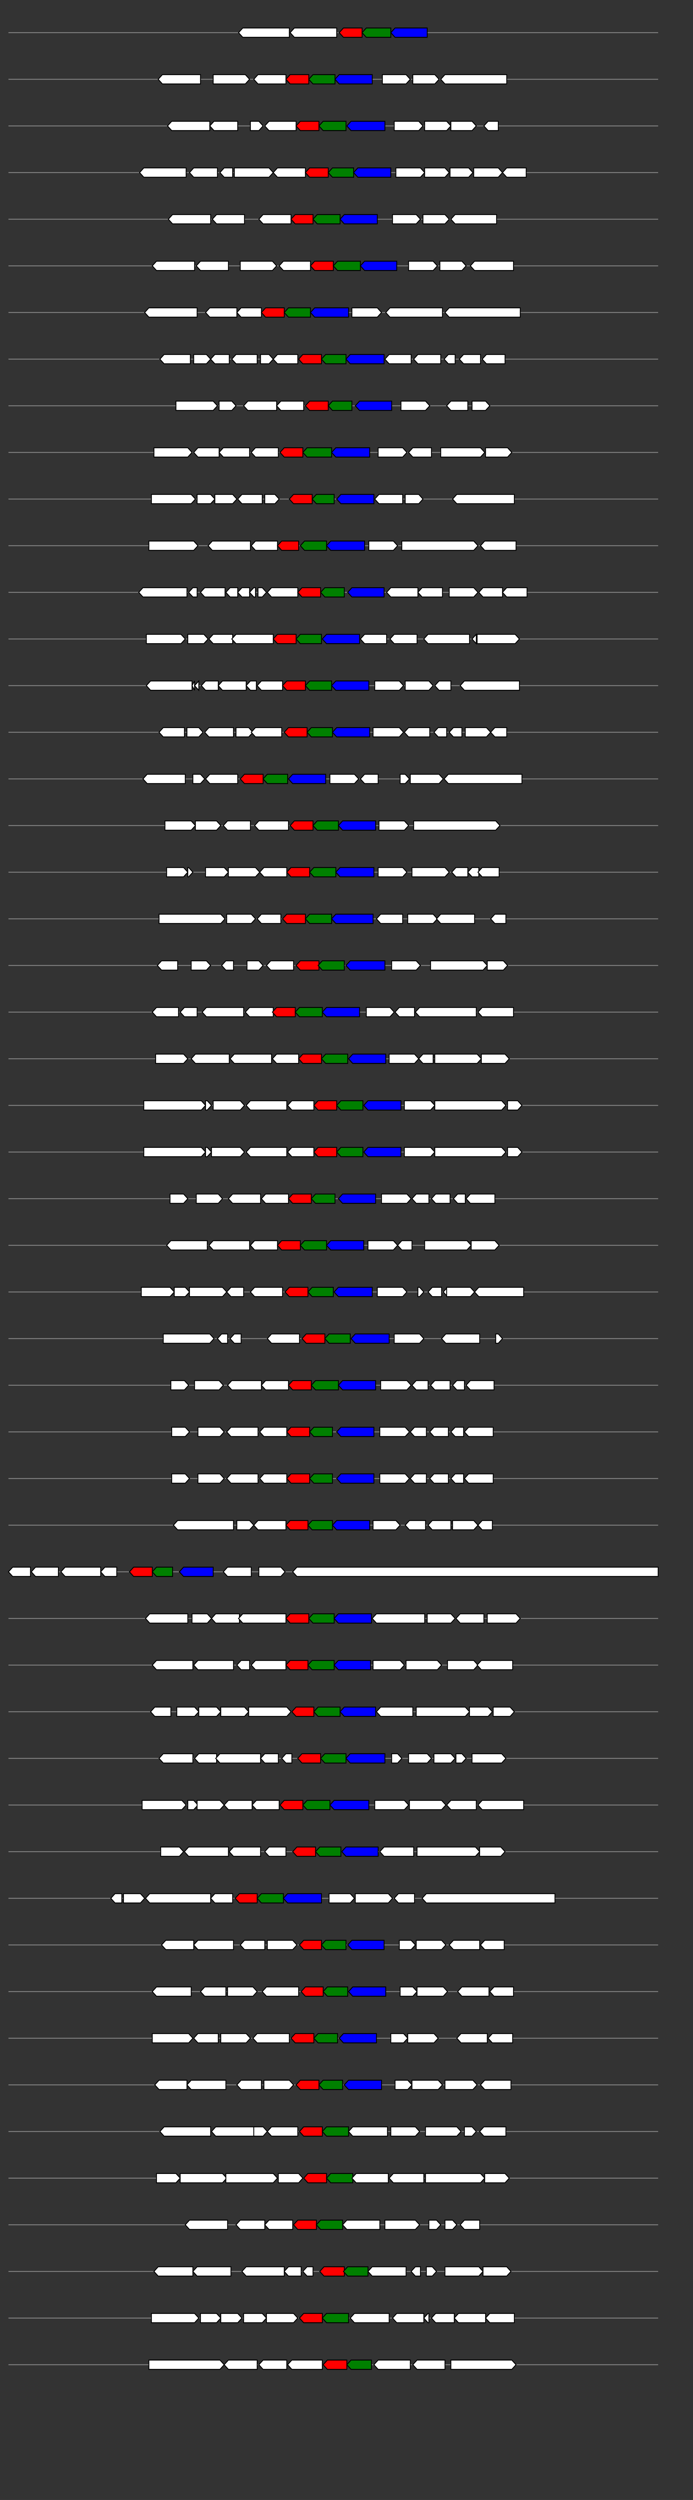 <svg xmlns="http://www.w3.org/2000/svg" height="2770" width="768.0" version="1.1" y="0" x="0" preserveAspectRatio="none" xmlns:xlink="http://www.w3.org/1999/xlink" viewBox="0 0 819.2 2680"  >
<rect x="0" y="0" width="819.2" height="2680" fill="#333333" stroke="none"/>
<g  >
<line y1="35" x2="778.0" style="stroke:grey; stroke-width:1; " x1="10" y2="35"  />
</g>
<g id="all_2_0_0"  >
<polygon style="stroke:black; stroke-width:1; fill:#FFFFFF; " points="282,35 287,30 342,30 342,40 287,40 282,35 "  />
</g>
<g id="all_2_0_1"  >
<polygon style="stroke:black; stroke-width:1; fill:#FFFFFF; " points="343,35 348,30 398,30 398,40 348,40 343,35 "  />
</g>
<g id="all_2_0_2"  >
<polygon style="stroke:black; stroke-width:1; fill:red; " points="401,35 406,30 428,30 428,40 406,40 401,35 "  />
</g>
<g id="all_2_0_3"  >
<polygon style="stroke:black; stroke-width:1; fill:green; " points="428,35 433,30 462,30 462,40 433,40 428,35 "  />
</g>
<g id="all_2_0_4"  >
<polygon style="stroke:black; stroke-width:1; fill:blue; " points="462,35 467,30 505,30 505,40 467,40 462,35 "  />
</g>
<g  >
<line y1="85" x2="778.0" style="stroke:grey; stroke-width:1; " x1="10" y2="85"  />
</g>
<g id="all_2_51_0"  >
<polygon style="stroke:black; stroke-width:1; fill:#FFFFFF; " points="187,85 192,80 237,80 237,90 192,90 187,85 "  />
</g>
<g id="all_2_51_1"  >
<polygon style="stroke:black; stroke-width:1; fill:#FFFFFF; " points="252,90 290,90 295,85 290,80 252,80 252,90 "  />
</g>
<g id="all_2_51_2"  >
<polygon style="stroke:black; stroke-width:1; fill:#FFFFFF; " points="300,85 305,80 338,80 338,90 305,90 300,85 "  />
</g>
<g id="all_2_51_3"  >
<polygon style="stroke:black; stroke-width:1; fill:red; " points="338,85 343,80 365,80 365,90 343,90 338,85 "  />
</g>
<g id="all_2_51_4"  >
<polygon style="stroke:black; stroke-width:1; fill:green; " points="365,85 370,80 396,80 396,90 370,90 365,85 "  />
</g>
<g id="all_2_51_5"  >
<polygon style="stroke:black; stroke-width:1; fill:blue; " points="396,85 401,80 440,80 440,90 401,90 396,85 "  />
</g>
<g id="all_2_51_6"  >
<polygon style="stroke:black; stroke-width:1; fill:#FFFFFF; " points="452,90 480,90 485,85 480,80 452,80 452,90 "  />
</g>
<g id="all_2_51_7"  >
<polygon style="stroke:black; stroke-width:1; fill:#FFFFFF; " points="488,90 514,90 519,85 514,80 488,80 488,90 "  />
</g>
<g id="all_2_51_8"  >
<polygon style="stroke:black; stroke-width:1; fill:#FFFFFF; " points="521,85 526,80 599,80 599,90 526,90 521,85 "  />
</g>
<g  >
<line y1="135" x2="778.0" style="stroke:grey; stroke-width:1; " x1="10" y2="135"  />
</g>
<g id="all_2_52_0"  >
<polygon style="stroke:black; stroke-width:1; fill:#FFFFFF; " points="198,135 203,130 248,130 248,140 203,140 198,135 "  />
</g>
<g id="all_2_52_1"  >
<polygon style="stroke:black; stroke-width:1; fill:#FFFFFF; " points="248,135 253,130 281,130 281,140 253,140 248,135 "  />
</g>
<g id="all_2_52_2"  >
<polygon style="stroke:black; stroke-width:1; fill:#FFFFFF; " points="296,140 306,140 311,135 306,130 296,130 296,140 "  />
</g>
<g id="all_2_52_3"  >
<polygon style="stroke:black; stroke-width:1; fill:#FFFFFF; " points="313,135 318,130 350,130 350,140 318,140 313,135 "  />
</g>
<g id="all_2_52_4"  >
<polygon style="stroke:black; stroke-width:1; fill:red; " points="350,135 355,130 377,130 377,140 355,140 350,135 "  />
</g>
<g id="all_2_52_5"  >
<polygon style="stroke:black; stroke-width:1; fill:green; " points="377,135 382,130 409,130 409,140 382,140 377,135 "  />
</g>
<g id="all_2_52_6"  >
<polygon style="stroke:black; stroke-width:1; fill:blue; " points="410,135 415,130 455,130 455,140 415,140 410,135 "  />
</g>
<g id="all_2_52_7"  >
<polygon style="stroke:black; stroke-width:1; fill:#FFFFFF; " points="466,140 495,140 500,135 495,130 466,130 466,140 "  />
</g>
<g id="all_2_52_8"  >
<polygon style="stroke:black; stroke-width:1; fill:#FFFFFF; " points="502,140 528,140 533,135 528,130 502,130 502,140 "  />
</g>
<g id="all_2_52_9"  >
<polygon style="stroke:black; stroke-width:1; fill:#FFFFFF; " points="533,140 558,140 563,135 558,130 533,130 533,140 "  />
</g>
<g id="all_2_52_10"  >
<polygon style="stroke:black; stroke-width:1; fill:#FFFFFF; " points="572,135 577,130 589,130 589,140 577,140 572,135 "  />
</g>
<g  >
<line y1="185" x2="778.0" style="stroke:grey; stroke-width:1; " x1="10" y2="185"  />
</g>
<g id="all_2_53_0"  >
<polygon style="stroke:black; stroke-width:1; fill:#FFFFFF; " points="165,185 170,180 220,180 220,190 170,190 165,185 "  />
</g>
<g id="all_2_53_1"  >
<polygon style="stroke:black; stroke-width:1; fill:#FFFFFF; " points="224,185 229,180 257,180 257,190 229,190 224,185 "  />
</g>
<g id="all_2_53_2"  >
<polygon style="stroke:black; stroke-width:1; fill:#FFFFFF; " points="260,185 265,180 275,180 275,190 265,190 260,185 "  />
</g>
<g id="all_2_53_3"  >
<polygon style="stroke:black; stroke-width:1; fill:#FFFFFF; " points="277,190 318,190 323,185 318,180 277,180 277,190 "  />
</g>
<g id="all_2_53_4"  >
<polygon style="stroke:black; stroke-width:1; fill:#FFFFFF; " points="323,185 328,180 361,180 361,190 328,190 323,185 "  />
</g>
<g id="all_2_53_5"  >
<polygon style="stroke:black; stroke-width:1; fill:red; " points="361,185 366,180 388,180 388,190 366,190 361,185 "  />
</g>
<g id="all_2_53_6"  >
<polygon style="stroke:black; stroke-width:1; fill:green; " points="388,185 393,180 418,180 418,190 393,190 388,185 "  />
</g>
<g id="all_2_53_7"  >
<polygon style="stroke:black; stroke-width:1; fill:blue; " points="418,185 423,180 462,180 462,190 423,190 418,185 "  />
</g>
<g id="all_2_53_8"  >
<polygon style="stroke:black; stroke-width:1; fill:#FFFFFF; " points="468,190 497,190 502,185 497,180 468,180 468,190 "  />
</g>
<g id="all_2_53_9"  >
<polygon style="stroke:black; stroke-width:1; fill:#FFFFFF; " points="502,190 526,190 531,185 526,180 502,180 502,190 "  />
</g>
<g id="all_2_53_10"  >
<polygon style="stroke:black; stroke-width:1; fill:#FFFFFF; " points="532,190 554,190 559,185 554,180 532,180 532,190 "  />
</g>
<g id="all_2_53_11"  >
<polygon style="stroke:black; stroke-width:1; fill:#FFFFFF; " points="560,190 589,190 594,185 589,180 560,180 560,190 "  />
</g>
<g id="all_2_53_12"  >
<polygon style="stroke:black; stroke-width:1; fill:#FFFFFF; " points="594,185 599,180 622,180 622,190 599,190 594,185 "  />
</g>
<g  >
<line y1="235" x2="778.0" style="stroke:grey; stroke-width:1; " x1="10" y2="235"  />
</g>
<g id="all_2_54_0"  >
<polygon style="stroke:black; stroke-width:1; fill:#FFFFFF; " points="199,235 204,230 249,230 249,240 204,240 199,235 "  />
</g>
<g id="all_2_54_1"  >
<polygon style="stroke:black; stroke-width:1; fill:#FFFFFF; " points="251,235 256,230 289,230 289,240 256,240 251,235 "  />
</g>
<g id="all_2_54_2"  >
<polygon style="stroke:black; stroke-width:1; fill:#FFFFFF; " points="306,235 311,230 344,230 344,240 311,240 306,235 "  />
</g>
<g id="all_2_54_3"  >
<polygon style="stroke:black; stroke-width:1; fill:red; " points="344,235 349,230 370,230 370,240 349,240 344,235 "  />
</g>
<g id="all_2_54_4"  >
<polygon style="stroke:black; stroke-width:1; fill:green; " points="370,235 375,230 402,230 402,240 375,240 370,235 "  />
</g>
<g id="all_2_54_5"  >
<polygon style="stroke:black; stroke-width:1; fill:blue; " points="402,235 407,230 446,230 446,240 407,240 402,235 "  />
</g>
<g id="all_2_54_6"  >
<polygon style="stroke:black; stroke-width:1; fill:#FFFFFF; " points="464,240 492,240 497,235 492,230 464,230 464,240 "  />
</g>
<g id="all_2_54_7"  >
<polygon style="stroke:black; stroke-width:1; fill:#FFFFFF; " points="500,240 526,240 531,235 526,230 500,230 500,240 "  />
</g>
<g id="all_2_54_8"  >
<polygon style="stroke:black; stroke-width:1; fill:#FFFFFF; " points="533,235 538,230 587,230 587,240 538,240 533,235 "  />
</g>
<g  >
<line y1="285" x2="778.0" style="stroke:grey; stroke-width:1; " x1="10" y2="285"  />
</g>
<g id="all_2_55_0"  >
<polygon style="stroke:black; stroke-width:1; fill:#FFFFFF; " points="180,285 185,280 230,280 230,290 185,290 180,285 "  />
</g>
<g id="all_2_55_1"  >
<polygon style="stroke:black; stroke-width:1; fill:#FFFFFF; " points="232,285 237,280 270,280 270,290 237,290 232,285 "  />
</g>
<g id="all_2_55_2"  >
<polygon style="stroke:black; stroke-width:1; fill:#FFFFFF; " points="284,290 322,290 327,285 322,280 284,280 284,290 "  />
</g>
<g id="all_2_55_3"  >
<polygon style="stroke:black; stroke-width:1; fill:#FFFFFF; " points="330,285 335,280 367,280 367,290 335,290 330,285 "  />
</g>
<g id="all_2_55_4"  >
<polygon style="stroke:black; stroke-width:1; fill:red; " points="367,285 372,280 394,280 394,290 372,290 367,285 "  />
</g>
<g id="all_2_55_5"  >
<polygon style="stroke:black; stroke-width:1; fill:green; " points="394,285 399,280 426,280 426,290 399,290 394,285 "  />
</g>
<g id="all_2_55_6"  >
<polygon style="stroke:black; stroke-width:1; fill:blue; " points="426,285 431,280 469,280 469,290 431,290 426,285 "  />
</g>
<g id="all_2_55_7"  >
<polygon style="stroke:black; stroke-width:1; fill:#FFFFFF; " points="483,290 512,290 517,285 512,280 483,280 483,290 "  />
</g>
<g id="all_2_55_8"  >
<polygon style="stroke:black; stroke-width:1; fill:#FFFFFF; " points="520,290 546,290 551,285 546,280 520,280 520,290 "  />
</g>
<g id="all_2_55_9"  >
<polygon style="stroke:black; stroke-width:1; fill:#FFFFFF; " points="556,285 561,280 607,280 607,290 561,290 556,285 "  />
</g>
<g  >
<line y1="335" x2="778.0" style="stroke:grey; stroke-width:1; " x1="10" y2="335"  />
</g>
<g id="all_2_56_0"  >
<polygon style="stroke:black; stroke-width:1; fill:#FFFFFF; " points="171,335 176,330 233,330 233,340 176,340 171,335 "  />
</g>
<g id="all_2_56_1"  >
<polygon style="stroke:black; stroke-width:1; fill:#FFFFFF; " points="243,335 248,330 280,330 280,340 248,340 243,335 "  />
</g>
<g id="all_2_56_2"  >
<polygon style="stroke:black; stroke-width:1; fill:#FFFFFF; " points="280,335 285,330 309,330 309,340 285,340 280,335 "  />
</g>
<g id="all_2_56_3"  >
<polygon style="stroke:black; stroke-width:1; fill:red; " points="309,335 314,330 336,330 336,340 314,340 309,335 "  />
</g>
<g id="all_2_56_4"  >
<polygon style="stroke:black; stroke-width:1; fill:green; " points="336,335 341,330 367,330 367,340 341,340 336,335 "  />
</g>
<g id="all_2_56_5"  >
<polygon style="stroke:black; stroke-width:1; fill:blue; " points="367,335 372,330 412,330 412,340 372,340 367,335 "  />
</g>
<g id="all_2_56_6"  >
<polygon style="stroke:black; stroke-width:1; fill:#FFFFFF; " points="416,340 446,340 451,335 446,330 416,330 416,340 "  />
</g>
<g id="all_2_56_7"  >
<polygon style="stroke:black; stroke-width:1; fill:#FFFFFF; " points="456,335 461,330 523,330 523,340 461,340 456,335 "  />
</g>
<g id="all_2_56_8"  >
<polygon style="stroke:black; stroke-width:1; fill:#FFFFFF; " points="526,335 531,330 615,330 615,340 531,340 526,335 "  />
</g>
<g  >
<line y1="385" x2="778.0" style="stroke:grey; stroke-width:1; " x1="10" y2="385"  />
</g>
<g id="all_2_57_0"  >
<polygon style="stroke:black; stroke-width:1; fill:#FFFFFF; " points="189,385 194,380 225,380 225,390 194,390 189,385 "  />
</g>
<g id="all_2_57_1"  >
<polygon style="stroke:black; stroke-width:1; fill:#FFFFFF; " points="229,390 244,390 249,385 244,380 229,380 229,390 "  />
</g>
<g id="all_2_57_2"  >
<polygon style="stroke:black; stroke-width:1; fill:#FFFFFF; " points="249,385 254,380 271,380 271,390 254,390 249,385 "  />
</g>
<g id="all_2_57_3"  >
<polygon style="stroke:black; stroke-width:1; fill:#FFFFFF; " points="274,385 279,380 304,380 304,390 279,390 274,385 "  />
</g>
<g id="all_2_57_4"  >
<polygon style="stroke:black; stroke-width:1; fill:#FFFFFF; " points="308,390 318,390 323,385 318,380 308,380 308,390 "  />
</g>
<g id="all_2_57_5"  >
<polygon style="stroke:black; stroke-width:1; fill:#FFFFFF; " points="323,385 328,380 352,380 352,390 328,390 323,385 "  />
</g>
<g id="all_2_57_6"  >
<polygon style="stroke:black; stroke-width:1; fill:red; " points="353,385 358,380 380,380 380,390 358,390 353,385 "  />
</g>
<g id="all_2_57_7"  >
<polygon style="stroke:black; stroke-width:1; fill:green; " points="380,385 385,380 409,380 409,390 385,390 380,385 "  />
</g>
<g id="all_2_57_8"  >
<polygon style="stroke:black; stroke-width:1; fill:blue; " points="409,385 414,380 454,380 454,390 414,390 409,385 "  />
</g>
<g id="all_2_57_9"  >
<polygon style="stroke:black; stroke-width:1; fill:#FFFFFF; " points="455,385 460,380 486,380 486,390 460,390 455,385 "  />
</g>
<g id="all_2_57_10"  >
<polygon style="stroke:black; stroke-width:1; fill:#FFFFFF; " points="489,385 494,380 521,380 521,390 494,390 489,385 "  />
</g>
<g id="all_2_57_11"  >
<polygon style="stroke:black; stroke-width:1; fill:#FFFFFF; " points="525,385 530,380 538,380 538,390 530,390 525,385 "  />
</g>
<g id="all_2_57_12"  >
<polygon style="stroke:black; stroke-width:1; fill:#FFFFFF; " points="543,385 548,380 568,380 568,390 548,390 543,385 "  />
</g>
<g id="all_2_57_13"  >
<polygon style="stroke:black; stroke-width:1; fill:#FFFFFF; " points="570,385 575,380 597,380 597,390 575,390 570,385 "  />
</g>
<g  >
<line y1="435" x2="778.0" style="stroke:grey; stroke-width:1; " x1="10" y2="435"  />
</g>
<g id="all_2_58_0"  >
<polygon style="stroke:black; stroke-width:1; fill:#FFFFFF; " points="208,440 252,440 257,435 252,430 208,430 208,440 "  />
</g>
<g id="all_2_58_1"  >
<polygon style="stroke:black; stroke-width:1; fill:#FFFFFF; " points="259,440 274,440 279,435 274,430 259,430 259,440 "  />
</g>
<g id="all_2_58_2"  >
<polygon style="stroke:black; stroke-width:1; fill:#FFFFFF; " points="288,435 293,430 327,430 327,440 293,440 288,435 "  />
</g>
<g id="all_2_58_3"  >
<polygon style="stroke:black; stroke-width:1; fill:#FFFFFF; " points="327,435 332,430 359,430 359,440 332,440 327,435 "  />
</g>
<g id="all_2_58_4"  >
<polygon style="stroke:black; stroke-width:1; fill:red; " points="361,435 366,430 388,430 388,440 366,440 361,435 "  />
</g>
<g id="all_2_58_5"  >
<polygon style="stroke:black; stroke-width:1; fill:green; " points="388,435 393,430 416,430 416,440 393,440 388,435 "  />
</g>
<g id="all_2_58_6"  >
<polygon style="stroke:black; stroke-width:1; fill:blue; " points="420,435 425,430 463,430 463,440 425,440 420,435 "  />
</g>
<g id="all_2_58_7"  >
<polygon style="stroke:black; stroke-width:1; fill:#FFFFFF; " points="474,440 503,440 508,435 503,430 474,430 474,440 "  />
</g>
<g id="all_2_58_8"  >
<polygon style="stroke:black; stroke-width:1; fill:#FFFFFF; " points="528,435 533,430 553,430 553,440 533,440 528,435 "  />
</g>
<g id="all_2_58_9"  >
<polygon style="stroke:black; stroke-width:1; fill:#FFFFFF; " points="558,440 574,440 579,435 574,430 558,430 558,440 "  />
</g>
<g  >
<line y1="485" x2="778.0" style="stroke:grey; stroke-width:1; " x1="10" y2="485"  />
</g>
<g id="all_2_59_0"  >
<polygon style="stroke:black; stroke-width:1; fill:#FFFFFF; " points="182,490 222,490 227,485 222,480 182,480 182,490 "  />
</g>
<g id="all_2_59_1"  >
<polygon style="stroke:black; stroke-width:1; fill:#FFFFFF; " points="229,485 234,480 259,480 259,490 234,490 229,485 "  />
</g>
<g id="all_2_59_2"  >
<polygon style="stroke:black; stroke-width:1; fill:#FFFFFF; " points="259,485 264,480 295,480 295,490 264,490 259,485 "  />
</g>
<g id="all_2_59_3"  >
<polygon style="stroke:black; stroke-width:1; fill:#FFFFFF; " points="297,485 302,480 329,480 329,490 302,490 297,485 "  />
</g>
<g id="all_2_59_4"  >
<polygon style="stroke:black; stroke-width:1; fill:red; " points="331,485 336,480 358,480 358,490 336,490 331,485 "  />
</g>
<g id="all_2_59_5"  >
<polygon style="stroke:black; stroke-width:1; fill:green; " points="358,485 363,480 392,480 392,490 363,490 358,485 "  />
</g>
<g id="all_2_59_6"  >
<polygon style="stroke:black; stroke-width:1; fill:blue; " points="392,485 397,480 437,480 437,490 397,490 392,485 "  />
</g>
<g id="all_2_59_7"  >
<polygon style="stroke:black; stroke-width:1; fill:#FFFFFF; " points="447,490 476,490 481,485 476,480 447,480 447,490 "  />
</g>
<g id="all_2_59_8"  >
<polygon style="stroke:black; stroke-width:1; fill:#FFFFFF; " points="483,485 488,480 510,480 510,490 488,490 483,485 "  />
</g>
<g id="all_2_59_9"  >
<polygon style="stroke:black; stroke-width:1; fill:#FFFFFF; " points="521,490 568,490 573,485 568,480 521,480 521,490 "  />
</g>
<g id="all_2_59_10"  >
<polygon style="stroke:black; stroke-width:1; fill:#FFFFFF; " points="574,490 600,490 605,485 600,480 574,480 574,490 "  />
</g>
<g  >
<line y1="535" x2="778.0" style="stroke:grey; stroke-width:1; " x1="10" y2="535"  />
</g>
<g id="all_2_60_0"  >
<polygon style="stroke:black; stroke-width:1; fill:#FFFFFF; " points="179,540 226,540 231,535 226,530 179,530 179,540 "  />
</g>
<g id="all_2_60_1"  >
<polygon style="stroke:black; stroke-width:1; fill:#FFFFFF; " points="233,540 249,540 254,535 249,530 233,530 233,540 "  />
</g>
<g id="all_2_60_2"  >
<polygon style="stroke:black; stroke-width:1; fill:#FFFFFF; " points="254,540 275,540 280,535 275,530 254,530 254,540 "  />
</g>
<g id="all_2_60_3"  >
<polygon style="stroke:black; stroke-width:1; fill:#FFFFFF; " points="281,535 286,530 310,530 310,540 286,540 281,535 "  />
</g>
<g id="all_2_60_4"  >
<polygon style="stroke:black; stroke-width:1; fill:#FFFFFF; " points="313,540 325,540 330,535 325,530 313,530 313,540 "  />
</g>
<g id="all_2_60_5"  >
<polygon style="stroke:black; stroke-width:1; fill:red; " points="342,535 347,530 369,530 369,540 347,540 342,535 "  />
</g>
<g id="all_2_60_6"  >
<polygon style="stroke:black; stroke-width:1; fill:green; " points="369,535 374,530 395,530 395,540 374,540 369,535 "  />
</g>
<g id="all_2_60_7"  >
<polygon style="stroke:black; stroke-width:1; fill:blue; " points="398,535 403,530 442,530 442,540 403,540 398,535 "  />
</g>
<g id="all_2_60_8"  >
<polygon style="stroke:black; stroke-width:1; fill:#FFFFFF; " points="443,535 448,530 476,530 476,540 448,540 443,535 "  />
</g>
<g id="all_2_60_9"  >
<polygon style="stroke:black; stroke-width:1; fill:#FFFFFF; " points="479,540 495,540 500,535 495,530 479,530 479,540 "  />
</g>
<g id="all_2_60_10"  >
<polygon style="stroke:black; stroke-width:1; fill:#FFFFFF; " points="535,535 540,530 608,530 608,540 540,540 535,535 "  />
</g>
<g  >
<line y1="585" x2="778.0" style="stroke:grey; stroke-width:1; " x1="10" y2="585"  />
</g>
<g id="all_2_61_0"  >
<polygon style="stroke:black; stroke-width:1; fill:#FFFFFF; " points="176,590 229,590 234,585 229,580 176,580 176,590 "  />
</g>
<g id="all_2_61_1"  >
<polygon style="stroke:black; stroke-width:1; fill:#FFFFFF; " points="246,585 251,580 296,580 296,590 251,590 246,585 "  />
</g>
<g id="all_2_61_2"  >
<polygon style="stroke:black; stroke-width:1; fill:#FFFFFF; " points="297,585 302,580 328,580 328,590 302,590 297,585 "  />
</g>
<g id="all_2_61_3"  >
<polygon style="stroke:black; stroke-width:1; fill:red; " points="328,585 333,580 353,580 353,590 333,590 328,585 "  />
</g>
<g id="all_2_61_4"  >
<polygon style="stroke:black; stroke-width:1; fill:green; " points="355,585 360,580 386,580 386,590 360,590 355,585 "  />
</g>
<g id="all_2_61_5"  >
<polygon style="stroke:black; stroke-width:1; fill:blue; " points="386,585 391,580 431,580 431,590 391,590 386,585 "  />
</g>
<g id="all_2_61_6"  >
<polygon style="stroke:black; stroke-width:1; fill:#FFFFFF; " points="436,590 465,590 470,585 465,580 436,580 436,590 "  />
</g>
<g id="all_2_61_7"  >
<polygon style="stroke:black; stroke-width:1; fill:#FFFFFF; " points="475,590 560,590 565,585 560,580 475,580 475,590 "  />
</g>
<g id="all_2_61_8"  >
<polygon style="stroke:black; stroke-width:1; fill:#FFFFFF; " points="568,585 573,580 610,580 610,590 573,590 568,585 "  />
</g>
<g  >
<line y1="635" x2="778.0" style="stroke:grey; stroke-width:1; " x1="10" y2="635"  />
</g>
<g id="all_2_62_0"  >
<polygon style="stroke:black; stroke-width:1; fill:#FFFFFF; " points="164,635 169,630 221,630 221,640 169,640 164,635 "  />
</g>
<g id="all_2_62_1"  >
<polygon style="stroke:black; stroke-width:1; fill:#FFFFFF; " points="223,635 228,630 233,630 233,640 228,640 223,635 "  />
</g>
<g id="all_2_62_2"  >
<polygon style="stroke:black; stroke-width:1; fill:#FFFFFF; " points="237,635 242,630 266,630 266,640 242,640 237,635 "  />
</g>
<g id="all_2_62_3"  >
<polygon style="stroke:black; stroke-width:1; fill:#FFFFFF; " points="267,635 272,630 281,630 281,640 272,640 267,635 "  />
</g>
<g id="all_2_62_4"  >
<polygon style="stroke:black; stroke-width:1; fill:#FFFFFF; " points="281,635 286,630 295,630 295,640 286,640 281,635 "  />
</g>
<g id="all_2_62_5"  >
<polygon style="stroke:black; stroke-width:1; fill:#FFFFFF; " points="295,635 300,630 302,630 302,640 300,640 295,635 "  />
</g>
<g id="all_2_62_6"  >
<polygon style="stroke:black; stroke-width:1; fill:#FFFFFF; " points="305,640 310,640 315,635 310,630 305,630 305,640 "  />
</g>
<g id="all_2_62_7"  >
<polygon style="stroke:black; stroke-width:1; fill:#FFFFFF; " points="316,635 321,630 352,630 352,640 321,640 316,635 "  />
</g>
<g id="all_2_62_8"  >
<polygon style="stroke:black; stroke-width:1; fill:red; " points="352,635 357,630 379,630 379,640 357,640 352,635 "  />
</g>
<g id="all_2_62_9"  >
<polygon style="stroke:black; stroke-width:1; fill:green; " points="379,635 384,630 407,630 407,640 384,640 379,635 "  />
</g>
<g id="all_2_62_10"  >
<polygon style="stroke:black; stroke-width:1; fill:blue; " points="411,635 416,630 454,630 454,640 416,640 411,635 "  />
</g>
<g id="all_2_62_11"  >
<polygon style="stroke:black; stroke-width:1; fill:#FFFFFF; " points="457,635 462,630 494,630 494,640 462,640 457,635 "  />
</g>
<g id="all_2_62_12"  >
<polygon style="stroke:black; stroke-width:1; fill:#FFFFFF; " points="494,635 499,630 523,630 523,640 499,640 494,635 "  />
</g>
<g id="all_2_62_13"  >
<polygon style="stroke:black; stroke-width:1; fill:#FFFFFF; " points="531,640 560,640 565,635 560,630 531,630 531,640 "  />
</g>
<g id="all_2_62_14"  >
<polygon style="stroke:black; stroke-width:1; fill:#FFFFFF; " points="566,635 571,630 594,630 594,640 571,640 566,635 "  />
</g>
<g id="all_2_62_15"  >
<polygon style="stroke:black; stroke-width:1; fill:#FFFFFF; " points="594,635 599,630 623,630 623,640 599,640 594,635 "  />
</g>
<g  >
<line y1="685" x2="778.0" style="stroke:grey; stroke-width:1; " x1="10" y2="685"  />
</g>
<g id="all_2_63_0"  >
<polygon style="stroke:black; stroke-width:1; fill:#FFFFFF; " points="173,690 214,690 219,685 214,680 173,680 173,690 "  />
</g>
<g id="all_2_63_1"  >
<polygon style="stroke:black; stroke-width:1; fill:#FFFFFF; " points="222,690 241,690 246,685 241,680 222,680 222,690 "  />
</g>
<g id="all_2_63_2"  >
<polygon style="stroke:black; stroke-width:1; fill:#FFFFFF; " points="247,685 252,680 275,680 275,690 252,690 247,685 "  />
</g>
<g id="all_2_63_3"  >
<polygon style="stroke:black; stroke-width:1; fill:#FFFFFF; " points="274,685 279,680 323,680 323,690 279,690 274,685 "  />
</g>
<g id="all_2_63_4"  >
<polygon style="stroke:black; stroke-width:1; fill:red; " points="323,685 328,680 350,680 350,690 328,690 323,685 "  />
</g>
<g id="all_2_63_5"  >
<polygon style="stroke:black; stroke-width:1; fill:green; " points="350,685 355,680 380,680 380,690 355,690 350,685 "  />
</g>
<g id="all_2_63_6"  >
<polygon style="stroke:black; stroke-width:1; fill:blue; " points="381,685 386,680 425,680 425,690 386,690 381,685 "  />
</g>
<g id="all_2_63_7"  >
<polygon style="stroke:black; stroke-width:1; fill:#FFFFFF; " points="426,685 431,680 457,680 457,690 431,690 426,685 "  />
</g>
<g id="all_2_63_8"  >
<polygon style="stroke:black; stroke-width:1; fill:#FFFFFF; " points="461,685 466,680 493,680 493,690 466,690 461,685 "  />
</g>
<g id="all_2_63_9"  >
<polygon style="stroke:black; stroke-width:1; fill:#FFFFFF; " points="501,685 506,680 555,680 555,690 506,690 501,685 "  />
</g>
<g id="all_2_63_10"  >
<polygon style="stroke:black; stroke-width:1; fill:#FFFFFF; " points="558,685 563,680 563,680 563,690 563,690 558,685 "  />
</g>
<g id="all_2_63_11"  >
<polygon style="stroke:black; stroke-width:1; fill:#FFFFFF; " points="564,690 609,690 614,685 609,680 564,680 564,690 "  />
</g>
<g  >
<line y1="735" x2="778.0" style="stroke:grey; stroke-width:1; " x1="10" y2="735"  />
</g>
<g id="all_2_64_0"  >
<polygon style="stroke:black; stroke-width:1; fill:#FFFFFF; " points="173,735 178,730 227,730 227,740 178,740 173,735 "  />
</g>
<g id="all_2_64_1"  >
<polygon style="stroke:black; stroke-width:1; fill:#FFFFFF; " points="227,735 230,730 230,740 227,735 "  />
</g>
<g id="all_2_64_2"  >
<polygon style="stroke:black; stroke-width:1; fill:#FFFFFF; " points="230,735 235,730 235,730 235,740 235,740 230,735 "  />
</g>
<g id="all_2_64_3"  >
<polygon style="stroke:black; stroke-width:1; fill:#FFFFFF; " points="238,735 243,730 258,730 258,740 243,740 238,735 "  />
</g>
<g id="all_2_64_4"  >
<polygon style="stroke:black; stroke-width:1; fill:#FFFFFF; " points="258,735 263,730 291,730 291,740 263,740 258,735 "  />
</g>
<g id="all_2_64_5"  >
<polygon style="stroke:black; stroke-width:1; fill:#FFFFFF; " points="291,735 296,730 303,730 303,740 296,740 291,735 "  />
</g>
<g id="all_2_64_6"  >
<polygon style="stroke:black; stroke-width:1; fill:#FFFFFF; " points="304,735 309,730 334,730 334,740 309,740 304,735 "  />
</g>
<g id="all_2_64_7"  >
<polygon style="stroke:black; stroke-width:1; fill:red; " points="334,735 339,730 361,730 361,740 339,740 334,735 "  />
</g>
<g id="all_2_64_8"  >
<polygon style="stroke:black; stroke-width:1; fill:green; " points="361,735 366,730 392,730 392,740 366,740 361,735 "  />
</g>
<g id="all_2_64_9"  >
<polygon style="stroke:black; stroke-width:1; fill:blue; " points="392,735 397,730 436,730 436,740 397,740 392,735 "  />
</g>
<g id="all_2_64_10"  >
<polygon style="stroke:black; stroke-width:1; fill:#FFFFFF; " points="443,740 472,740 477,735 472,730 443,730 443,740 "  />
</g>
<g id="all_2_64_11"  >
<polygon style="stroke:black; stroke-width:1; fill:#FFFFFF; " points="479,740 507,740 512,735 507,730 479,730 479,740 "  />
</g>
<g id="all_2_64_12"  >
<polygon style="stroke:black; stroke-width:1; fill:#FFFFFF; " points="514,735 519,730 533,730 533,740 519,740 514,735 "  />
</g>
<g id="all_2_64_13"  >
<polygon style="stroke:black; stroke-width:1; fill:#FFFFFF; " points="544,735 549,730 614,730 614,740 549,740 544,735 "  />
</g>
<g  >
<line y1="785" x2="778.0" style="stroke:grey; stroke-width:1; " x1="10" y2="785"  />
</g>
<g id="all_2_65_0"  >
<polygon style="stroke:black; stroke-width:1; fill:#FFFFFF; " points="188,785 193,780 218,780 218,790 193,790 188,785 "  />
</g>
<g id="all_2_65_1"  >
<polygon style="stroke:black; stroke-width:1; fill:#FFFFFF; " points="221,790 235,790 240,785 235,780 221,780 221,790 "  />
</g>
<g id="all_2_65_2"  >
<polygon style="stroke:black; stroke-width:1; fill:#FFFFFF; " points="242,785 247,780 276,780 276,790 247,790 242,785 "  />
</g>
<g id="all_2_65_3"  >
<polygon style="stroke:black; stroke-width:1; fill:#FFFFFF; " points="279,790 294,790 299,785 294,780 279,780 279,790 "  />
</g>
<g id="all_2_65_4"  >
<polygon style="stroke:black; stroke-width:1; fill:#FFFFFF; " points="297,785 302,780 333,780 333,790 302,790 297,785 "  />
</g>
<g id="all_2_65_5"  >
<polygon style="stroke:black; stroke-width:1; fill:red; " points="336,785 341,780 363,780 363,790 341,790 336,785 "  />
</g>
<g id="all_2_65_6"  >
<polygon style="stroke:black; stroke-width:1; fill:green; " points="363,785 368,780 393,780 393,790 368,790 363,785 "  />
</g>
<g id="all_2_65_7"  >
<polygon style="stroke:black; stroke-width:1; fill:blue; " points="393,785 398,780 437,780 437,790 398,790 393,785 "  />
</g>
<g id="all_2_65_8"  >
<polygon style="stroke:black; stroke-width:1; fill:#FFFFFF; " points="441,790 472,790 477,785 472,780 441,780 441,790 "  />
</g>
<g id="all_2_65_9"  >
<polygon style="stroke:black; stroke-width:1; fill:#FFFFFF; " points="478,785 483,780 508,780 508,790 483,790 478,785 "  />
</g>
<g id="all_2_65_10"  >
<polygon style="stroke:black; stroke-width:1; fill:#FFFFFF; " points="513,785 518,780 528,780 528,790 518,790 513,785 "  />
</g>
<g id="all_2_65_11"  >
<polygon style="stroke:black; stroke-width:1; fill:#FFFFFF; " points="531,785 536,780 546,780 546,790 536,790 531,785 "  />
</g>
<g id="all_2_65_12"  >
<polygon style="stroke:black; stroke-width:1; fill:#FFFFFF; " points="550,790 575,790 580,785 575,780 550,780 550,790 "  />
</g>
<g id="all_2_65_13"  >
<polygon style="stroke:black; stroke-width:1; fill:#FFFFFF; " points="580,785 585,780 599,780 599,790 585,790 580,785 "  />
</g>
<g  >
<line y1="835" x2="778.0" style="stroke:grey; stroke-width:1; " x1="10" y2="835"  />
</g>
<g id="all_2_66_0"  >
<polygon style="stroke:black; stroke-width:1; fill:#FFFFFF; " points="169,835 174,830 219,830 219,840 174,840 169,835 "  />
</g>
<g id="all_2_66_1"  >
<polygon style="stroke:black; stroke-width:1; fill:#FFFFFF; " points="228,840 237,840 242,835 237,830 228,830 228,840 "  />
</g>
<g id="all_2_66_2"  >
<polygon style="stroke:black; stroke-width:1; fill:#FFFFFF; " points="243,835 248,830 281,830 281,840 248,840 243,835 "  />
</g>
<g id="all_2_66_3"  >
<polygon style="stroke:black; stroke-width:1; fill:red; " points="284,835 289,830 311,830 311,840 289,840 284,835 "  />
</g>
<g id="all_2_66_4"  >
<polygon style="stroke:black; stroke-width:1; fill:green; " points="311,835 316,830 340,830 340,840 316,840 311,835 "  />
</g>
<g id="all_2_66_5"  >
<polygon style="stroke:black; stroke-width:1; fill:blue; " points="341,835 346,830 385,830 385,840 346,840 341,835 "  />
</g>
<g id="all_2_66_6"  >
<polygon style="stroke:black; stroke-width:1; fill:#FFFFFF; " points="390,840 419,840 424,835 419,830 390,830 390,840 "  />
</g>
<g id="all_2_66_7"  >
<polygon style="stroke:black; stroke-width:1; fill:#FFFFFF; " points="426,835 431,830 447,830 447,840 431,840 426,835 "  />
</g>
<g id="all_2_66_8"  >
<polygon style="stroke:black; stroke-width:1; fill:#FFFFFF; " points="473,840 479,840 484,835 479,830 473,830 473,840 "  />
</g>
<g id="all_2_66_9"  >
<polygon style="stroke:black; stroke-width:1; fill:#FFFFFF; " points="485,840 519,840 524,835 519,830 485,830 485,840 "  />
</g>
<g id="all_2_66_10"  >
<polygon style="stroke:black; stroke-width:1; fill:#FFFFFF; " points="525,835 530,830 617,830 617,840 530,840 525,835 "  />
</g>
<g  >
<line y1="885" x2="778.0" style="stroke:grey; stroke-width:1; " x1="10" y2="885"  />
</g>
<g id="all_2_67_0"  >
<polygon style="stroke:black; stroke-width:1; fill:#FFFFFF; " points="195,890 226,890 231,885 226,880 195,880 195,890 "  />
</g>
<g id="all_2_67_1"  >
<polygon style="stroke:black; stroke-width:1; fill:#FFFFFF; " points="231,890 256,890 261,885 256,880 231,880 231,890 "  />
</g>
<g id="all_2_67_2"  >
<polygon style="stroke:black; stroke-width:1; fill:#FFFFFF; " points="264,885 269,880 296,880 296,890 269,890 264,885 "  />
</g>
<g id="all_2_67_3"  >
<polygon style="stroke:black; stroke-width:1; fill:#FFFFFF; " points="301,885 306,880 341,880 341,890 306,890 301,885 "  />
</g>
<g id="all_2_67_4"  >
<polygon style="stroke:black; stroke-width:1; fill:red; " points="343,885 348,880 370,880 370,890 348,890 343,885 "  />
</g>
<g id="all_2_67_5"  >
<polygon style="stroke:black; stroke-width:1; fill:green; " points="370,885 375,880 400,880 400,890 375,890 370,885 "  />
</g>
<g id="all_2_67_6"  >
<polygon style="stroke:black; stroke-width:1; fill:blue; " points="400,885 405,880 444,880 444,890 405,890 400,885 "  />
</g>
<g id="all_2_67_7"  >
<polygon style="stroke:black; stroke-width:1; fill:#FFFFFF; " points="448,890 478,890 483,885 478,880 448,880 448,890 "  />
</g>
<g id="all_2_67_8"  >
<polygon style="stroke:black; stroke-width:1; fill:#FFFFFF; " points="489,890 586,890 591,885 586,880 489,880 489,890 "  />
</g>
<g  >
<line y1="935" x2="778.0" style="stroke:grey; stroke-width:1; " x1="10" y2="935"  />
</g>
<g id="all_2_68_0"  >
<polygon style="stroke:black; stroke-width:1; fill:#FFFFFF; " points="197,940 217,940 222,935 217,930 197,930 197,940 "  />
</g>
<g id="all_2_68_1"  >
<polygon style="stroke:black; stroke-width:1; fill:#FFFFFF; " points="222,940 223,940 228,935 223,930 222,930 222,940 "  />
</g>
<g id="all_2_68_2"  >
<polygon style="stroke:black; stroke-width:1; fill:#FFFFFF; " points="243,940 265,940 270,935 265,930 243,930 243,940 "  />
</g>
<g id="all_2_68_3"  >
<polygon style="stroke:black; stroke-width:1; fill:#FFFFFF; " points="270,940 302,940 307,935 302,930 270,930 270,940 "  />
</g>
<g id="all_2_68_4"  >
<polygon style="stroke:black; stroke-width:1; fill:#FFFFFF; " points="307,935 312,930 339,930 339,940 312,940 307,935 "  />
</g>
<g id="all_2_68_5"  >
<polygon style="stroke:black; stroke-width:1; fill:red; " points="339,935 344,930 366,930 366,940 344,940 339,935 "  />
</g>
<g id="all_2_68_6"  >
<polygon style="stroke:black; stroke-width:1; fill:green; " points="366,935 371,930 397,930 397,940 371,940 366,935 "  />
</g>
<g id="all_2_68_7"  >
<polygon style="stroke:black; stroke-width:1; fill:blue; " points="397,935 402,930 442,930 442,940 402,940 397,935 "  />
</g>
<g id="all_2_68_8"  >
<polygon style="stroke:black; stroke-width:1; fill:#FFFFFF; " points="447,940 476,940 481,935 476,930 447,930 447,940 "  />
</g>
<g id="all_2_68_9"  >
<polygon style="stroke:black; stroke-width:1; fill:#FFFFFF; " points="487,940 526,940 531,935 526,930 487,930 487,940 "  />
</g>
<g id="all_2_68_10"  >
<polygon style="stroke:black; stroke-width:1; fill:#FFFFFF; " points="534,935 539,930 553,930 553,940 539,940 534,935 "  />
</g>
<g id="all_2_68_11"  >
<polygon style="stroke:black; stroke-width:1; fill:#FFFFFF; " points="553,935 558,930 566,930 566,940 558,940 553,935 "  />
</g>
<g id="all_2_68_12"  >
<polygon style="stroke:black; stroke-width:1; fill:#FFFFFF; " points="565,935 570,930 590,930 590,940 570,940 565,935 "  />
</g>
<g  >
<line y1="985" x2="778.0" style="stroke:grey; stroke-width:1; " x1="10" y2="985"  />
</g>
<g id="all_2_69_0"  >
<polygon style="stroke:black; stroke-width:1; fill:#FFFFFF; " points="188,990 261,990 266,985 261,980 188,980 188,990 "  />
</g>
<g id="all_2_69_1"  >
<polygon style="stroke:black; stroke-width:1; fill:#FFFFFF; " points="268,990 297,990 302,985 297,980 268,980 268,990 "  />
</g>
<g id="all_2_69_2"  >
<polygon style="stroke:black; stroke-width:1; fill:#FFFFFF; " points="304,985 309,980 332,980 332,990 309,990 304,985 "  />
</g>
<g id="all_2_69_3"  >
<polygon style="stroke:black; stroke-width:1; fill:red; " points="334,985 339,980 361,980 361,990 339,990 334,985 "  />
</g>
<g id="all_2_69_4"  >
<polygon style="stroke:black; stroke-width:1; fill:green; " points="361,985 366,980 392,980 392,990 366,990 361,985 "  />
</g>
<g id="all_2_69_5"  >
<polygon style="stroke:black; stroke-width:1; fill:blue; " points="392,985 397,980 441,980 441,990 397,990 392,985 "  />
</g>
<g id="all_2_69_6"  >
<polygon style="stroke:black; stroke-width:1; fill:#FFFFFF; " points="445,985 450,980 476,980 476,990 450,990 445,985 "  />
</g>
<g id="all_2_69_7"  >
<polygon style="stroke:black; stroke-width:1; fill:#FFFFFF; " points="482,990 512,990 517,985 512,980 482,980 482,990 "  />
</g>
<g id="all_2_69_8"  >
<polygon style="stroke:black; stroke-width:1; fill:#FFFFFF; " points="516,985 521,980 561,980 561,990 521,990 516,985 "  />
</g>
<g id="all_2_69_9"  >
<polygon style="stroke:black; stroke-width:1; fill:#FFFFFF; " points="580,985 585,980 598,980 598,990 585,990 580,985 "  />
</g>
<g  >
<line y1="1035" x2="778.0" style="stroke:grey; stroke-width:1; " x1="10" y2="1035"  />
</g>
<g id="all_2_70_0"  >
<polygon style="stroke:black; stroke-width:1; fill:#FFFFFF; " points="186,1035 191,1030 210,1030 210,1040 191,1040 186,1035 "  />
</g>
<g id="all_2_70_1"  >
<polygon style="stroke:black; stroke-width:1; fill:#FFFFFF; " points="226,1040 244,1040 249,1035 244,1030 226,1030 226,1040 "  />
</g>
<g id="all_2_70_2"  >
<polygon style="stroke:black; stroke-width:1; fill:#FFFFFF; " points="262,1035 267,1030 276,1030 276,1040 267,1040 262,1035 "  />
</g>
<g id="all_2_70_3"  >
<polygon style="stroke:black; stroke-width:1; fill:#FFFFFF; " points="292,1040 306,1040 311,1035 306,1030 292,1030 292,1040 "  />
</g>
<g id="all_2_70_4"  >
<polygon style="stroke:black; stroke-width:1; fill:#FFFFFF; " points="315,1035 320,1030 347,1030 347,1040 320,1040 315,1035 "  />
</g>
<g id="all_2_70_5"  >
<polygon style="stroke:black; stroke-width:1; fill:red; " points="350,1035 355,1030 377,1030 377,1040 355,1040 350,1035 "  />
</g>
<g id="all_2_70_6"  >
<polygon style="stroke:black; stroke-width:1; fill:green; " points="376,1035 381,1030 407,1030 407,1040 381,1040 376,1035 "  />
</g>
<g id="all_2_70_7"  >
<polygon style="stroke:black; stroke-width:1; fill:blue; " points="409,1035 414,1030 455,1030 455,1040 414,1040 409,1035 "  />
</g>
<g id="all_2_70_8"  >
<polygon style="stroke:black; stroke-width:1; fill:#FFFFFF; " points="463,1040 492,1040 497,1035 492,1030 463,1030 463,1040 "  />
</g>
<g id="all_2_70_9"  >
<polygon style="stroke:black; stroke-width:1; fill:#FFFFFF; " points="509,1040 571,1040 576,1035 571,1030 509,1030 509,1040 "  />
</g>
<g id="all_2_70_10"  >
<polygon style="stroke:black; stroke-width:1; fill:#FFFFFF; " points="576,1040 595,1040 600,1035 595,1030 576,1030 576,1040 "  />
</g>
<g  >
<line y1="1085" x2="778.0" style="stroke:grey; stroke-width:1; " x1="10" y2="1085"  />
</g>
<g id="all_2_71_0"  >
<polygon style="stroke:black; stroke-width:1; fill:#FFFFFF; " points="180,1085 185,1080 211,1080 211,1090 185,1090 180,1085 "  />
</g>
<g id="all_2_71_1"  >
<polygon style="stroke:black; stroke-width:1; fill:#FFFFFF; " points="213,1085 218,1080 233,1080 233,1090 218,1090 213,1085 "  />
</g>
<g id="all_2_71_2"  >
<polygon style="stroke:black; stroke-width:1; fill:#FFFFFF; " points="239,1085 244,1080 288,1080 288,1090 244,1090 239,1085 "  />
</g>
<g id="all_2_71_3"  >
<polygon style="stroke:black; stroke-width:1; fill:#FFFFFF; " points="290,1085 295,1080 323,1080 323,1090 295,1090 290,1085 "  />
</g>
<g id="all_2_71_4"  >
<polygon style="stroke:black; stroke-width:1; fill:red; " points="322,1085 327,1080 349,1080 349,1090 327,1090 322,1085 "  />
</g>
<g id="all_2_71_5"  >
<polygon style="stroke:black; stroke-width:1; fill:green; " points="349,1085 354,1080 381,1080 381,1090 354,1090 349,1085 "  />
</g>
<g id="all_2_71_6"  >
<polygon style="stroke:black; stroke-width:1; fill:blue; " points="381,1085 386,1080 425,1080 425,1090 386,1090 381,1085 "  />
</g>
<g id="all_2_71_7"  >
<polygon style="stroke:black; stroke-width:1; fill:#FFFFFF; " points="433,1090 461,1090 466,1085 461,1080 433,1080 433,1090 "  />
</g>
<g id="all_2_71_8"  >
<polygon style="stroke:black; stroke-width:1; fill:#FFFFFF; " points="467,1085 472,1080 490,1080 490,1090 472,1090 467,1085 "  />
</g>
<g id="all_2_71_9"  >
<polygon style="stroke:black; stroke-width:1; fill:#FFFFFF; " points="491,1085 496,1080 563,1080 563,1090 496,1090 491,1085 "  />
</g>
<g id="all_2_71_10"  >
<polygon style="stroke:black; stroke-width:1; fill:#FFFFFF; " points="565,1085 570,1080 607,1080 607,1090 570,1090 565,1085 "  />
</g>
<g  >
<line y1="1135" x2="778.0" style="stroke:grey; stroke-width:1; " x1="10" y2="1135"  />
</g>
<g id="all_2_72_0"  >
<polygon style="stroke:black; stroke-width:1; fill:#FFFFFF; " points="184,1140 217,1140 222,1135 217,1130 184,1130 184,1140 "  />
</g>
<g id="all_2_72_1"  >
<polygon style="stroke:black; stroke-width:1; fill:#FFFFFF; " points="226,1135 231,1130 271,1130 271,1140 231,1140 226,1135 "  />
</g>
<g id="all_2_72_2"  >
<polygon style="stroke:black; stroke-width:1; fill:#FFFFFF; " points="272,1135 277,1130 321,1130 321,1140 277,1140 272,1135 "  />
</g>
<g id="all_2_72_3"  >
<polygon style="stroke:black; stroke-width:1; fill:#FFFFFF; " points="322,1135 327,1130 353,1130 353,1140 327,1140 322,1135 "  />
</g>
<g id="all_2_72_4"  >
<polygon style="stroke:black; stroke-width:1; fill:red; " points="353,1135 358,1130 380,1130 380,1140 358,1140 353,1135 "  />
</g>
<g id="all_2_72_5"  >
<polygon style="stroke:black; stroke-width:1; fill:green; " points="380,1135 385,1130 411,1130 411,1140 385,1140 380,1135 "  />
</g>
<g id="all_2_72_6"  >
<polygon style="stroke:black; stroke-width:1; fill:blue; " points="412,1135 417,1130 456,1130 456,1140 417,1140 412,1135 "  />
</g>
<g id="all_2_72_7"  >
<polygon style="stroke:black; stroke-width:1; fill:#FFFFFF; " points="460,1140 490,1140 495,1135 490,1130 460,1130 460,1140 "  />
</g>
<g id="all_2_72_8"  >
<polygon style="stroke:black; stroke-width:1; fill:#FFFFFF; " points="495,1135 500,1130 512,1130 512,1140 500,1140 495,1135 "  />
</g>
<g id="all_2_72_9"  >
<polygon style="stroke:black; stroke-width:1; fill:#FFFFFF; " points="514,1140 564,1140 569,1135 564,1130 514,1130 514,1140 "  />
</g>
<g id="all_2_72_10"  >
<polygon style="stroke:black; stroke-width:1; fill:#FFFFFF; " points="569,1140 597,1140 602,1135 597,1130 569,1130 569,1140 "  />
</g>
<g  >
<line y1="1185" x2="778.0" style="stroke:grey; stroke-width:1; " x1="10" y2="1185"  />
</g>
<g id="all_2_73_0"  >
<polygon style="stroke:black; stroke-width:1; fill:#FFFFFF; " points="170,1190 238,1190 243,1185 238,1180 170,1180 170,1190 "  />
</g>
<g id="all_2_73_1"  >
<polygon style="stroke:black; stroke-width:1; fill:#FFFFFF; " points="243,1190 245,1190 250,1185 245,1180 243,1180 243,1190 "  />
</g>
<g id="all_2_73_2"  >
<polygon style="stroke:black; stroke-width:1; fill:#FFFFFF; " points="252,1190 284,1190 289,1185 284,1180 252,1180 252,1190 "  />
</g>
<g id="all_2_73_3"  >
<polygon style="stroke:black; stroke-width:1; fill:#FFFFFF; " points="291,1185 296,1180 339,1180 339,1190 296,1190 291,1185 "  />
</g>
<g id="all_2_73_4"  >
<polygon style="stroke:black; stroke-width:1; fill:#FFFFFF; " points="340,1185 345,1180 371,1180 371,1190 345,1190 340,1185 "  />
</g>
<g id="all_2_73_5"  >
<polygon style="stroke:black; stroke-width:1; fill:red; " points="371,1185 376,1180 398,1180 398,1190 376,1190 371,1185 "  />
</g>
<g id="all_2_73_6"  >
<polygon style="stroke:black; stroke-width:1; fill:green; " points="398,1185 403,1180 429,1180 429,1190 403,1190 398,1185 "  />
</g>
<g id="all_2_73_7"  >
<polygon style="stroke:black; stroke-width:1; fill:blue; " points="430,1185 435,1180 474,1180 474,1190 435,1190 430,1185 "  />
</g>
<g id="all_2_73_8"  >
<polygon style="stroke:black; stroke-width:1; fill:#FFFFFF; " points="478,1190 509,1190 514,1185 509,1180 478,1180 478,1190 "  />
</g>
<g id="all_2_73_9"  >
<polygon style="stroke:black; stroke-width:1; fill:#FFFFFF; " points="514,1190 593,1190 598,1185 593,1180 514,1180 514,1190 "  />
</g>
<g id="all_2_73_10"  >
<polygon style="stroke:black; stroke-width:1; fill:#FFFFFF; " points="600,1190 612,1190 617,1185 612,1180 600,1180 600,1190 "  />
</g>
<g  >
<line y1="1235" x2="778.0" style="stroke:grey; stroke-width:1; " x1="10" y2="1235"  />
</g>
<g id="all_2_74_0"  >
<polygon style="stroke:black; stroke-width:1; fill:#FFFFFF; " points="170,1240 238,1240 243,1235 238,1230 170,1230 170,1240 "  />
</g>
<g id="all_2_74_1"  >
<polygon style="stroke:black; stroke-width:1; fill:#FFFFFF; " points="243,1240 245,1240 250,1235 245,1230 243,1230 243,1240 "  />
</g>
<g id="all_2_74_2"  >
<polygon style="stroke:black; stroke-width:1; fill:#FFFFFF; " points="250,1240 284,1240 289,1235 284,1230 250,1230 250,1240 "  />
</g>
<g id="all_2_74_3"  >
<polygon style="stroke:black; stroke-width:1; fill:#FFFFFF; " points="291,1235 296,1230 339,1230 339,1240 296,1240 291,1235 "  />
</g>
<g id="all_2_74_4"  >
<polygon style="stroke:black; stroke-width:1; fill:#FFFFFF; " points="340,1235 345,1230 371,1230 371,1240 345,1240 340,1235 "  />
</g>
<g id="all_2_74_5"  >
<polygon style="stroke:black; stroke-width:1; fill:red; " points="371,1235 376,1230 398,1230 398,1240 376,1240 371,1235 "  />
</g>
<g id="all_2_74_6"  >
<polygon style="stroke:black; stroke-width:1; fill:green; " points="398,1235 403,1230 429,1230 429,1240 403,1240 398,1235 "  />
</g>
<g id="all_2_74_7"  >
<polygon style="stroke:black; stroke-width:1; fill:blue; " points="430,1235 435,1230 474,1230 474,1240 435,1240 430,1235 "  />
</g>
<g id="all_2_74_8"  >
<polygon style="stroke:black; stroke-width:1; fill:#FFFFFF; " points="478,1240 509,1240 514,1235 509,1230 478,1230 478,1240 "  />
</g>
<g id="all_2_74_9"  >
<polygon style="stroke:black; stroke-width:1; fill:#FFFFFF; " points="514,1240 593,1240 598,1235 593,1230 514,1230 514,1240 "  />
</g>
<g id="all_2_74_10"  >
<polygon style="stroke:black; stroke-width:1; fill:#FFFFFF; " points="600,1240 612,1240 617,1235 612,1230 600,1230 600,1240 "  />
</g>
<g  >
<line y1="1285" x2="778.0" style="stroke:grey; stroke-width:1; " x1="10" y2="1285"  />
</g>
<g id="all_2_75_0"  >
<polygon style="stroke:black; stroke-width:1; fill:#FFFFFF; " points="201,1290 217,1290 222,1285 217,1280 201,1280 201,1290 "  />
</g>
<g id="all_2_75_1"  >
<polygon style="stroke:black; stroke-width:1; fill:#FFFFFF; " points="232,1290 258,1290 263,1285 258,1280 232,1280 232,1290 "  />
</g>
<g id="all_2_75_2"  >
<polygon style="stroke:black; stroke-width:1; fill:#FFFFFF; " points="270,1285 275,1280 308,1280 308,1290 275,1290 270,1285 "  />
</g>
<g id="all_2_75_3"  >
<polygon style="stroke:black; stroke-width:1; fill:#FFFFFF; " points="309,1285 314,1280 341,1280 341,1290 314,1290 309,1285 "  />
</g>
<g id="all_2_75_4"  >
<polygon style="stroke:black; stroke-width:1; fill:red; " points="341,1285 346,1280 368,1280 368,1290 346,1290 341,1285 "  />
</g>
<g id="all_2_75_5"  >
<polygon style="stroke:black; stroke-width:1; fill:green; " points="368,1285 373,1280 396,1280 396,1290 373,1290 368,1285 "  />
</g>
<g id="all_2_75_6"  >
<polygon style="stroke:black; stroke-width:1; fill:blue; " points="400,1285 405,1280 444,1280 444,1290 405,1290 400,1285 "  />
</g>
<g id="all_2_75_7"  >
<polygon style="stroke:black; stroke-width:1; fill:#FFFFFF; " points="451,1290 481,1290 486,1285 481,1280 451,1280 451,1290 "  />
</g>
<g id="all_2_75_8"  >
<polygon style="stroke:black; stroke-width:1; fill:#FFFFFF; " points="487,1285 492,1280 507,1280 507,1290 492,1290 487,1285 "  />
</g>
<g id="all_2_75_9"  >
<polygon style="stroke:black; stroke-width:1; fill:#FFFFFF; " points="510,1285 515,1280 532,1280 532,1290 515,1290 510,1285 "  />
</g>
<g id="all_2_75_10"  >
<polygon style="stroke:black; stroke-width:1; fill:#FFFFFF; " points="536,1285 541,1280 550,1280 550,1290 541,1290 536,1285 "  />
</g>
<g id="all_2_75_11"  >
<polygon style="stroke:black; stroke-width:1; fill:#FFFFFF; " points="551,1285 556,1280 585,1280 585,1290 556,1290 551,1285 "  />
</g>
<g  >
<line y1="1335" x2="778.0" style="stroke:grey; stroke-width:1; " x1="10" y2="1335"  />
</g>
<g id="all_2_76_0"  >
<polygon style="stroke:black; stroke-width:1; fill:#FFFFFF; " points="197,1335 202,1330 245,1330 245,1340 202,1340 197,1335 "  />
</g>
<g id="all_2_76_1"  >
<polygon style="stroke:black; stroke-width:1; fill:#FFFFFF; " points="247,1335 252,1330 295,1330 295,1340 252,1340 247,1335 "  />
</g>
<g id="all_2_76_2"  >
<polygon style="stroke:black; stroke-width:1; fill:#FFFFFF; " points="296,1335 301,1330 328,1330 328,1340 301,1340 296,1335 "  />
</g>
<g id="all_2_76_3"  >
<polygon style="stroke:black; stroke-width:1; fill:red; " points="328,1335 333,1330 355,1330 355,1340 333,1340 328,1335 "  />
</g>
<g id="all_2_76_4"  >
<polygon style="stroke:black; stroke-width:1; fill:green; " points="355,1335 360,1330 386,1330 386,1340 360,1340 355,1335 "  />
</g>
<g id="all_2_76_5"  >
<polygon style="stroke:black; stroke-width:1; fill:blue; " points="386,1335 391,1330 430,1330 430,1340 391,1340 386,1335 "  />
</g>
<g id="all_2_76_6"  >
<polygon style="stroke:black; stroke-width:1; fill:#FFFFFF; " points="435,1340 465,1340 470,1335 465,1330 435,1330 435,1340 "  />
</g>
<g id="all_2_76_7"  >
<polygon style="stroke:black; stroke-width:1; fill:#FFFFFF; " points="470,1335 475,1330 487,1330 487,1340 475,1340 470,1335 "  />
</g>
<g id="all_2_76_8"  >
<polygon style="stroke:black; stroke-width:1; fill:#FFFFFF; " points="502,1340 552,1340 557,1335 552,1330 502,1330 502,1340 "  />
</g>
<g id="all_2_76_9"  >
<polygon style="stroke:black; stroke-width:1; fill:#FFFFFF; " points="557,1340 585,1340 590,1335 585,1330 557,1330 557,1340 "  />
</g>
<g  >
<line y1="1385" x2="778.0" style="stroke:grey; stroke-width:1; " x1="10" y2="1385"  />
</g>
<g id="all_2_77_0"  >
<polygon style="stroke:black; stroke-width:1; fill:#FFFFFF; " points="167,1390 201,1390 206,1385 201,1380 167,1380 167,1390 "  />
</g>
<g id="all_2_77_1"  >
<polygon style="stroke:black; stroke-width:1; fill:#FFFFFF; " points="206,1390 219,1390 224,1385 219,1380 206,1380 206,1390 "  />
</g>
<g id="all_2_77_2"  >
<polygon style="stroke:black; stroke-width:1; fill:#FFFFFF; " points="224,1390 263,1390 268,1385 263,1380 224,1380 224,1390 "  />
</g>
<g id="all_2_77_3"  >
<polygon style="stroke:black; stroke-width:1; fill:#FFFFFF; " points="268,1385 273,1380 288,1380 288,1390 273,1390 268,1385 "  />
</g>
<g id="all_2_77_4"  >
<polygon style="stroke:black; stroke-width:1; fill:#FFFFFF; " points="296,1385 301,1380 334,1380 334,1390 301,1390 296,1385 "  />
</g>
<g id="all_2_77_5"  >
<polygon style="stroke:black; stroke-width:1; fill:red; " points="337,1385 342,1380 364,1380 364,1390 342,1390 337,1385 "  />
</g>
<g id="all_2_77_6"  >
<polygon style="stroke:black; stroke-width:1; fill:green; " points="364,1385 369,1380 394,1380 394,1390 369,1390 364,1385 "  />
</g>
<g id="all_2_77_7"  >
<polygon style="stroke:black; stroke-width:1; fill:blue; " points="395,1385 400,1380 440,1380 440,1390 400,1390 395,1385 "  />
</g>
<g id="all_2_77_8"  >
<polygon style="stroke:black; stroke-width:1; fill:#FFFFFF; " points="446,1390 476,1390 481,1385 476,1380 446,1380 446,1390 "  />
</g>
<g id="all_2_77_9"  >
<polygon style="stroke:black; stroke-width:1; fill:#FFFFFF; " points="494,1390 496,1390 501,1385 496,1380 494,1380 494,1390 "  />
</g>
<g id="all_2_77_10"  >
<polygon style="stroke:black; stroke-width:1; fill:#FFFFFF; " points="506,1385 511,1380 522,1380 522,1390 511,1390 506,1385 "  />
</g>
<g id="all_2_77_11"  >
<polygon style="stroke:black; stroke-width:1; fill:#FFFFFF; " points="524,1385 529,1380 531,1380 531,1390 529,1390 524,1385 "  />
</g>
<g id="all_2_77_12"  >
<polygon style="stroke:black; stroke-width:1; fill:#FFFFFF; " points="528,1390 556,1390 561,1385 556,1380 528,1380 528,1390 "  />
</g>
<g id="all_2_77_13"  >
<polygon style="stroke:black; stroke-width:1; fill:#FFFFFF; " points="561,1385 566,1380 619,1380 619,1390 566,1390 561,1385 "  />
</g>
<g  >
<line y1="1435" x2="778.0" style="stroke:grey; stroke-width:1; " x1="10" y2="1435"  />
</g>
<g id="all_2_78_0"  >
<polygon style="stroke:black; stroke-width:1; fill:#FFFFFF; " points="193,1440 248,1440 253,1435 248,1430 193,1430 193,1440 "  />
</g>
<g id="all_2_78_1"  >
<polygon style="stroke:black; stroke-width:1; fill:#FFFFFF; " points="257,1435 262,1430 269,1430 269,1440 262,1440 257,1435 "  />
</g>
<g id="all_2_78_2"  >
<polygon style="stroke:black; stroke-width:1; fill:#FFFFFF; " points="272,1435 277,1430 285,1430 285,1440 277,1440 272,1435 "  />
</g>
<g id="all_2_78_3"  >
<polygon style="stroke:black; stroke-width:1; fill:#FFFFFF; " points="316,1435 321,1430 354,1430 354,1440 321,1440 316,1435 "  />
</g>
<g id="all_2_78_4"  >
<polygon style="stroke:black; stroke-width:1; fill:red; " points="357,1435 362,1430 384,1430 384,1440 362,1440 357,1435 "  />
</g>
<g id="all_2_78_5"  >
<polygon style="stroke:black; stroke-width:1; fill:green; " points="384,1435 389,1430 414,1430 414,1440 389,1440 384,1435 "  />
</g>
<g id="all_2_78_6"  >
<polygon style="stroke:black; stroke-width:1; fill:blue; " points="415,1435 420,1430 460,1430 460,1440 420,1440 415,1435 "  />
</g>
<g id="all_2_78_7"  >
<polygon style="stroke:black; stroke-width:1; fill:#FFFFFF; " points="466,1440 496,1440 501,1435 496,1430 466,1430 466,1440 "  />
</g>
<g id="all_2_78_8"  >
<polygon style="stroke:black; stroke-width:1; fill:#FFFFFF; " points="522,1435 527,1430 567,1430 567,1440 527,1440 522,1435 "  />
</g>
<g id="all_2_78_9"  >
<polygon style="stroke:black; stroke-width:1; fill:#FFFFFF; " points="586,1440 589,1440 594,1435 589,1430 586,1430 586,1440 "  />
</g>
<g  >
<line y1="1485" x2="778.0" style="stroke:grey; stroke-width:1; " x1="10" y2="1485"  />
</g>
<g id="all_2_79_0"  >
<polygon style="stroke:black; stroke-width:1; fill:#FFFFFF; " points="202,1490 218,1490 223,1485 218,1480 202,1480 202,1490 "  />
</g>
<g id="all_2_79_1"  >
<polygon style="stroke:black; stroke-width:1; fill:#FFFFFF; " points="230,1490 259,1490 264,1485 259,1480 230,1480 230,1490 "  />
</g>
<g id="all_2_79_2"  >
<polygon style="stroke:black; stroke-width:1; fill:#FFFFFF; " points="269,1485 274,1480 309,1480 309,1490 274,1490 269,1485 "  />
</g>
<g id="all_2_79_3"  >
<polygon style="stroke:black; stroke-width:1; fill:#FFFFFF; " points="309,1485 314,1480 341,1480 341,1490 314,1490 309,1485 "  />
</g>
<g id="all_2_79_4"  >
<polygon style="stroke:black; stroke-width:1; fill:red; " points="341,1485 346,1480 368,1480 368,1490 346,1490 341,1485 "  />
</g>
<g id="all_2_79_5"  >
<polygon style="stroke:black; stroke-width:1; fill:green; " points="368,1485 373,1480 400,1480 400,1490 373,1490 368,1485 "  />
</g>
<g id="all_2_79_6"  >
<polygon style="stroke:black; stroke-width:1; fill:blue; " points="400,1485 405,1480 444,1480 444,1490 405,1490 400,1485 "  />
</g>
<g id="all_2_79_7"  >
<polygon style="stroke:black; stroke-width:1; fill:#FFFFFF; " points="450,1490 481,1490 486,1485 481,1480 450,1480 450,1490 "  />
</g>
<g id="all_2_79_8"  >
<polygon style="stroke:black; stroke-width:1; fill:#FFFFFF; " points="487,1485 492,1480 506,1480 506,1490 492,1490 487,1485 "  />
</g>
<g id="all_2_79_9"  >
<polygon style="stroke:black; stroke-width:1; fill:#FFFFFF; " points="509,1485 514,1480 532,1480 532,1490 514,1490 509,1485 "  />
</g>
<g id="all_2_79_10"  >
<polygon style="stroke:black; stroke-width:1; fill:#FFFFFF; " points="535,1485 540,1480 549,1480 549,1490 540,1490 535,1485 "  />
</g>
<g id="all_2_79_11"  >
<polygon style="stroke:black; stroke-width:1; fill:#FFFFFF; " points="551,1485 556,1480 584,1480 584,1490 556,1490 551,1485 "  />
</g>
<g  >
<line y1="1535" x2="778.0" style="stroke:grey; stroke-width:1; " x1="10" y2="1535"  />
</g>
<g id="all_2_80_0"  >
<polygon style="stroke:black; stroke-width:1; fill:#FFFFFF; " points="203,1540 219,1540 224,1535 219,1530 203,1530 203,1540 "  />
</g>
<g id="all_2_80_1"  >
<polygon style="stroke:black; stroke-width:1; fill:#FFFFFF; " points="234,1540 260,1540 265,1535 260,1530 234,1530 234,1540 "  />
</g>
<g id="all_2_80_2"  >
<polygon style="stroke:black; stroke-width:1; fill:#FFFFFF; " points="268,1535 273,1530 305,1530 305,1540 273,1540 268,1535 "  />
</g>
<g id="all_2_80_3"  >
<polygon style="stroke:black; stroke-width:1; fill:#FFFFFF; " points="307,1535 312,1530 339,1530 339,1540 312,1540 307,1535 "  />
</g>
<g id="all_2_80_4"  >
<polygon style="stroke:black; stroke-width:1; fill:red; " points="339,1535 344,1530 366,1530 366,1540 344,1540 339,1535 "  />
</g>
<g id="all_2_80_5"  >
<polygon style="stroke:black; stroke-width:1; fill:green; " points="366,1535 371,1530 393,1530 393,1540 371,1540 366,1535 "  />
</g>
<g id="all_2_80_6"  >
<polygon style="stroke:black; stroke-width:1; fill:blue; " points="398,1535 403,1530 442,1530 442,1540 403,1540 398,1535 "  />
</g>
<g id="all_2_80_7"  >
<polygon style="stroke:black; stroke-width:1; fill:#FFFFFF; " points="449,1540 479,1540 484,1535 479,1530 449,1530 449,1540 "  />
</g>
<g id="all_2_80_8"  >
<polygon style="stroke:black; stroke-width:1; fill:#FFFFFF; " points="485,1535 490,1530 504,1530 504,1540 490,1540 485,1535 "  />
</g>
<g id="all_2_80_9"  >
<polygon style="stroke:black; stroke-width:1; fill:#FFFFFF; " points="508,1535 513,1530 530,1530 530,1540 513,1540 508,1535 "  />
</g>
<g id="all_2_80_10"  >
<polygon style="stroke:black; stroke-width:1; fill:#FFFFFF; " points="533,1535 538,1530 548,1530 548,1540 538,1540 533,1535 "  />
</g>
<g id="all_2_80_11"  >
<polygon style="stroke:black; stroke-width:1; fill:#FFFFFF; " points="549,1535 554,1530 583,1530 583,1540 554,1540 549,1535 "  />
</g>
<g  >
<line y1="1585" x2="778.0" style="stroke:grey; stroke-width:1; " x1="10" y2="1585"  />
</g>
<g id="all_2_81_0"  >
<polygon style="stroke:black; stroke-width:1; fill:#FFFFFF; " points="203,1590 219,1590 224,1585 219,1580 203,1580 203,1590 "  />
</g>
<g id="all_2_81_1"  >
<polygon style="stroke:black; stroke-width:1; fill:#FFFFFF; " points="234,1590 260,1590 265,1585 260,1580 234,1580 234,1590 "  />
</g>
<g id="all_2_81_2"  >
<polygon style="stroke:black; stroke-width:1; fill:#FFFFFF; " points="268,1585 273,1580 305,1580 305,1590 273,1590 268,1585 "  />
</g>
<g id="all_2_81_3"  >
<polygon style="stroke:black; stroke-width:1; fill:#FFFFFF; " points="307,1585 312,1580 339,1580 339,1590 312,1590 307,1585 "  />
</g>
<g id="all_2_81_4"  >
<polygon style="stroke:black; stroke-width:1; fill:red; " points="339,1585 344,1580 366,1580 366,1590 344,1590 339,1585 "  />
</g>
<g id="all_2_81_5"  >
<polygon style="stroke:black; stroke-width:1; fill:green; " points="366,1585 371,1580 393,1580 393,1590 371,1590 366,1585 "  />
</g>
<g id="all_2_81_6"  >
<polygon style="stroke:black; stroke-width:1; fill:blue; " points="398,1585 403,1580 442,1580 442,1590 403,1590 398,1585 "  />
</g>
<g id="all_2_81_7"  >
<polygon style="stroke:black; stroke-width:1; fill:#FFFFFF; " points="449,1590 479,1590 484,1585 479,1580 449,1580 449,1590 "  />
</g>
<g id="all_2_81_8"  >
<polygon style="stroke:black; stroke-width:1; fill:#FFFFFF; " points="485,1585 490,1580 504,1580 504,1590 490,1590 485,1585 "  />
</g>
<g id="all_2_81_9"  >
<polygon style="stroke:black; stroke-width:1; fill:#FFFFFF; " points="508,1585 513,1580 530,1580 530,1590 513,1590 508,1585 "  />
</g>
<g id="all_2_81_10"  >
<polygon style="stroke:black; stroke-width:1; fill:#FFFFFF; " points="533,1585 538,1580 548,1580 548,1590 538,1590 533,1585 "  />
</g>
<g id="all_2_81_11"  >
<polygon style="stroke:black; stroke-width:1; fill:#FFFFFF; " points="549,1585 554,1580 583,1580 583,1590 554,1590 549,1585 "  />
</g>
<g  >
<line y1="1635" x2="778.0" style="stroke:grey; stroke-width:1; " x1="10" y2="1635"  />
</g>
<g id="all_2_82_0"  >
<polygon style="stroke:black; stroke-width:1; fill:#FFFFFF; " points="205,1635 210,1630 276,1630 276,1640 210,1640 205,1635 "  />
</g>
<g id="all_2_82_1"  >
<polygon style="stroke:black; stroke-width:1; fill:#FFFFFF; " points="280,1640 295,1640 300,1635 295,1630 280,1630 280,1640 "  />
</g>
<g id="all_2_82_2"  >
<polygon style="stroke:black; stroke-width:1; fill:#FFFFFF; " points="300,1635 305,1630 338,1630 338,1640 305,1640 300,1635 "  />
</g>
<g id="all_2_82_3"  >
<polygon style="stroke:black; stroke-width:1; fill:red; " points="338,1635 343,1630 364,1630 364,1640 343,1640 338,1635 "  />
</g>
<g id="all_2_82_4"  >
<polygon style="stroke:black; stroke-width:1; fill:green; " points="364,1635 369,1630 393,1630 393,1640 369,1640 364,1635 "  />
</g>
<g id="all_2_82_5"  >
<polygon style="stroke:black; stroke-width:1; fill:blue; " points="393,1635 398,1630 437,1630 437,1640 398,1640 393,1635 "  />
</g>
<g id="all_2_82_6"  >
<polygon style="stroke:black; stroke-width:1; fill:#FFFFFF; " points="441,1640 468,1640 473,1635 468,1630 441,1630 441,1640 "  />
</g>
<g id="all_2_82_7"  >
<polygon style="stroke:black; stroke-width:1; fill:#FFFFFF; " points="479,1635 484,1630 503,1630 503,1640 484,1640 479,1635 "  />
</g>
<g id="all_2_82_8"  >
<polygon style="stroke:black; stroke-width:1; fill:#FFFFFF; " points="506,1635 511,1630 533,1630 533,1640 511,1640 506,1635 "  />
</g>
<g id="all_2_82_9"  >
<polygon style="stroke:black; stroke-width:1; fill:#FFFFFF; " points="535,1640 560,1640 565,1635 560,1630 535,1630 535,1640 "  />
</g>
<g id="all_2_82_10"  >
<polygon style="stroke:black; stroke-width:1; fill:#FFFFFF; " points="565,1635 570,1630 582,1630 582,1640 570,1640 565,1635 "  />
</g>
<g  >
<line y1="1685" x2="778.0" style="stroke:grey; stroke-width:1; " x1="10" y2="1685"  />
</g>
<g id="all_2_83_0"  >
<polygon style="stroke:black; stroke-width:1; fill:#FFFFFF; " points="10,1685 15,1680 36,1680 36,1690 15,1690 10,1685 "  />
</g>
<g id="all_2_83_1"  >
<polygon style="stroke:black; stroke-width:1; fill:#FFFFFF; " points="37,1685 42,1680 69,1680 69,1690 42,1690 37,1685 "  />
</g>
<g id="all_2_83_2"  >
<polygon style="stroke:black; stroke-width:1; fill:#FFFFFF; " points="72,1685 77,1680 119,1680 119,1690 77,1690 72,1685 "  />
</g>
<g id="all_2_83_3"  >
<polygon style="stroke:black; stroke-width:1; fill:#FFFFFF; " points="119,1685 124,1680 138,1680 138,1690 124,1690 119,1685 "  />
</g>
<g id="all_2_83_4"  >
<polygon style="stroke:black; stroke-width:1; fill:red; " points="153,1685 158,1680 180,1680 180,1690 158,1690 153,1685 "  />
</g>
<g id="all_2_83_5"  >
<polygon style="stroke:black; stroke-width:1; fill:green; " points="180,1685 185,1680 204,1680 204,1690 185,1690 180,1685 "  />
</g>
<g id="all_2_83_6"  >
<polygon style="stroke:black; stroke-width:1; fill:blue; " points="212,1685 217,1680 252,1680 252,1690 217,1690 212,1685 "  />
</g>
<g id="all_2_83_7"  >
<polygon style="stroke:black; stroke-width:1; fill:#FFFFFF; " points="264,1685 269,1680 297,1680 297,1690 269,1690 264,1685 "  />
</g>
<g id="all_2_83_8"  >
<polygon style="stroke:black; stroke-width:1; fill:#FFFFFF; " points="306,1690 332,1690 337,1685 332,1680 306,1680 306,1690 "  />
</g>
<g id="all_2_83_9"  >
<polygon style="stroke:black; stroke-width:1; fill:#FFFFFF; " points="346,1685 351,1680 778,1680 778,1690 351,1690 346,1685 "  />
</g>
<g  >
<line y1="1735" x2="778.0" style="stroke:grey; stroke-width:1; " x1="10" y2="1735"  />
</g>
<g id="all_2_84_0"  >
<polygon style="stroke:black; stroke-width:1; fill:#FFFFFF; " points="172,1735 177,1730 222,1730 222,1740 177,1740 172,1735 "  />
</g>
<g id="all_2_84_1"  >
<polygon style="stroke:black; stroke-width:1; fill:#FFFFFF; " points="227,1740 245,1740 250,1735 245,1730 227,1730 227,1740 "  />
</g>
<g id="all_2_84_2"  >
<polygon style="stroke:black; stroke-width:1; fill:#FFFFFF; " points="250,1735 255,1730 283,1730 283,1740 255,1740 250,1735 "  />
</g>
<g id="all_2_84_3"  >
<polygon style="stroke:black; stroke-width:1; fill:#FFFFFF; " points="282,1735 287,1730 338,1730 338,1740 287,1740 282,1735 "  />
</g>
<g id="all_2_84_4"  >
<polygon style="stroke:black; stroke-width:1; fill:red; " points="338,1735 343,1730 365,1730 365,1740 343,1740 338,1735 "  />
</g>
<g id="all_2_84_5"  >
<polygon style="stroke:black; stroke-width:1; fill:green; " points="365,1735 370,1730 395,1730 395,1740 370,1740 365,1735 "  />
</g>
<g id="all_2_84_6"  >
<polygon style="stroke:black; stroke-width:1; fill:blue; " points="395,1735 400,1730 439,1730 439,1740 400,1740 395,1735 "  />
</g>
<g id="all_2_84_7"  >
<polygon style="stroke:black; stroke-width:1; fill:#FFFFFF; " points="440,1735 445,1730 502,1730 502,1740 445,1740 440,1735 "  />
</g>
<g id="all_2_84_8"  >
<polygon style="stroke:black; stroke-width:1; fill:#FFFFFF; " points="505,1740 533,1740 538,1735 533,1730 505,1730 505,1740 "  />
</g>
<g id="all_2_84_9"  >
<polygon style="stroke:black; stroke-width:1; fill:#FFFFFF; " points="539,1735 544,1730 572,1730 572,1740 544,1740 539,1735 "  />
</g>
<g id="all_2_84_10"  >
<polygon style="stroke:black; stroke-width:1; fill:#FFFFFF; " points="576,1740 610,1740 615,1735 610,1730 576,1730 576,1740 "  />
</g>
<g  >
<line y1="1785" x2="778.0" style="stroke:grey; stroke-width:1; " x1="10" y2="1785"  />
</g>
<g id="all_2_85_0"  >
<polygon style="stroke:black; stroke-width:1; fill:#FFFFFF; " points="180,1785 185,1780 228,1780 228,1790 185,1790 180,1785 "  />
</g>
<g id="all_2_85_1"  >
<polygon style="stroke:black; stroke-width:1; fill:#FFFFFF; " points="229,1785 234,1780 276,1780 276,1790 234,1790 229,1785 "  />
</g>
<g id="all_2_85_2"  >
<polygon style="stroke:black; stroke-width:1; fill:#FFFFFF; " points="280,1785 285,1780 295,1780 295,1790 285,1790 280,1785 "  />
</g>
<g id="all_2_85_3"  >
<polygon style="stroke:black; stroke-width:1; fill:#FFFFFF; " points="297,1785 302,1780 338,1780 338,1790 302,1790 297,1785 "  />
</g>
<g id="all_2_85_4"  >
<polygon style="stroke:black; stroke-width:1; fill:red; " points="338,1785 343,1780 364,1780 364,1790 343,1790 338,1785 "  />
</g>
<g id="all_2_85_5"  >
<polygon style="stroke:black; stroke-width:1; fill:green; " points="364,1785 369,1780 395,1780 395,1790 369,1790 364,1785 "  />
</g>
<g id="all_2_85_6"  >
<polygon style="stroke:black; stroke-width:1; fill:blue; " points="395,1785 400,1780 438,1780 438,1790 400,1790 395,1785 "  />
</g>
<g id="all_2_85_7"  >
<polygon style="stroke:black; stroke-width:1; fill:#FFFFFF; " points="441,1790 473,1790 478,1785 473,1780 441,1780 441,1790 "  />
</g>
<g id="all_2_85_8"  >
<polygon style="stroke:black; stroke-width:1; fill:#FFFFFF; " points="480,1790 517,1790 522,1785 517,1780 480,1780 480,1790 "  />
</g>
<g id="all_2_85_9"  >
<polygon style="stroke:black; stroke-width:1; fill:#FFFFFF; " points="529,1790 560,1790 565,1785 560,1780 529,1780 529,1790 "  />
</g>
<g id="all_2_85_10"  >
<polygon style="stroke:black; stroke-width:1; fill:#FFFFFF; " points="564,1785 569,1780 606,1780 606,1790 569,1790 564,1785 "  />
</g>
<g  >
<line y1="1835" x2="778.0" style="stroke:grey; stroke-width:1; " x1="10" y2="1835"  />
</g>
<g id="all_2_86_0"  >
<polygon style="stroke:black; stroke-width:1; fill:#FFFFFF; " points="178,1835 183,1830 202,1830 202,1840 183,1840 178,1835 "  />
</g>
<g id="all_2_86_1"  >
<polygon style="stroke:black; stroke-width:1; fill:#FFFFFF; " points="209,1840 230,1840 235,1835 230,1830 209,1830 209,1840 "  />
</g>
<g id="all_2_86_2"  >
<polygon style="stroke:black; stroke-width:1; fill:#FFFFFF; " points="235,1840 256,1840 261,1835 256,1830 235,1830 235,1840 "  />
</g>
<g id="all_2_86_3"  >
<polygon style="stroke:black; stroke-width:1; fill:#FFFFFF; " points="261,1840 289,1840 294,1835 289,1830 261,1830 261,1840 "  />
</g>
<g id="all_2_86_4"  >
<polygon style="stroke:black; stroke-width:1; fill:#FFFFFF; " points="294,1840 339,1840 344,1835 339,1830 294,1830 294,1840 "  />
</g>
<g id="all_2_86_5"  >
<polygon style="stroke:black; stroke-width:1; fill:red; " points="345,1835 350,1830 371,1830 371,1840 350,1840 345,1835 "  />
</g>
<g id="all_2_86_6"  >
<polygon style="stroke:black; stroke-width:1; fill:green; " points="371,1835 376,1830 402,1830 402,1840 376,1840 371,1835 "  />
</g>
<g id="all_2_86_7"  >
<polygon style="stroke:black; stroke-width:1; fill:blue; " points="402,1835 407,1830 444,1830 444,1840 407,1840 402,1835 "  />
</g>
<g id="all_2_86_8"  >
<polygon style="stroke:black; stroke-width:1; fill:#FFFFFF; " points="445,1835 450,1830 488,1830 488,1840 450,1840 445,1835 "  />
</g>
<g id="all_2_86_9"  >
<polygon style="stroke:black; stroke-width:1; fill:#FFFFFF; " points="492,1840 550,1840 555,1835 550,1830 492,1830 492,1840 "  />
</g>
<g id="all_2_86_10"  >
<polygon style="stroke:black; stroke-width:1; fill:#FFFFFF; " points="555,1840 577,1840 582,1835 577,1830 555,1830 555,1840 "  />
</g>
<g id="all_2_86_11"  >
<polygon style="stroke:black; stroke-width:1; fill:#FFFFFF; " points="583,1840 603,1840 608,1835 603,1830 583,1830 583,1840 "  />
</g>
<g  >
<line y1="1885" x2="778.0" style="stroke:grey; stroke-width:1; " x1="10" y2="1885"  />
</g>
<g id="all_2_87_0"  >
<polygon style="stroke:black; stroke-width:1; fill:#FFFFFF; " points="188,1885 193,1880 228,1880 228,1890 193,1890 188,1885 "  />
</g>
<g id="all_2_87_1"  >
<polygon style="stroke:black; stroke-width:1; fill:#FFFFFF; " points="230,1885 235,1880 256,1880 256,1890 235,1890 230,1885 "  />
</g>
<g id="all_2_87_2"  >
<polygon style="stroke:black; stroke-width:1; fill:#FFFFFF; " points="255,1885 260,1880 308,1880 308,1890 260,1890 255,1885 "  />
</g>
<g id="all_2_87_3"  >
<polygon style="stroke:black; stroke-width:1; fill:#FFFFFF; " points="308,1885 313,1880 329,1880 329,1890 313,1890 308,1885 "  />
</g>
<g id="all_2_87_4"  >
<polygon style="stroke:black; stroke-width:1; fill:#FFFFFF; " points="333,1885 338,1880 345,1880 345,1890 338,1890 333,1885 "  />
</g>
<g id="all_2_87_5"  >
<polygon style="stroke:black; stroke-width:1; fill:red; " points="352,1885 357,1880 379,1880 379,1890 357,1890 352,1885 "  />
</g>
<g id="all_2_87_6"  >
<polygon style="stroke:black; stroke-width:1; fill:green; " points="379,1885 384,1880 409,1880 409,1890 384,1890 379,1885 "  />
</g>
<g id="all_2_87_7"  >
<polygon style="stroke:black; stroke-width:1; fill:blue; " points="409,1885 414,1880 455,1880 455,1890 414,1890 409,1885 "  />
</g>
<g id="all_2_87_8"  >
<polygon style="stroke:black; stroke-width:1; fill:#FFFFFF; " points="463,1890 470,1890 475,1885 470,1880 463,1880 463,1890 "  />
</g>
<g id="all_2_87_9"  >
<polygon style="stroke:black; stroke-width:1; fill:#FFFFFF; " points="483,1890 505,1890 510,1885 505,1880 483,1880 483,1890 "  />
</g>
<g id="all_2_87_10"  >
<polygon style="stroke:black; stroke-width:1; fill:#FFFFFF; " points="513,1890 533,1890 538,1885 533,1880 513,1880 513,1890 "  />
</g>
<g id="all_2_87_11"  >
<polygon style="stroke:black; stroke-width:1; fill:#FFFFFF; " points="539,1890 546,1890 551,1885 546,1880 539,1880 539,1890 "  />
</g>
<g id="all_2_87_12"  >
<polygon style="stroke:black; stroke-width:1; fill:#FFFFFF; " points="558,1890 593,1890 598,1885 593,1880 558,1880 558,1890 "  />
</g>
<g  >
<line y1="1935" x2="778.0" style="stroke:grey; stroke-width:1; " x1="10" y2="1935"  />
</g>
<g id="all_2_88_0"  >
<polygon style="stroke:black; stroke-width:1; fill:#FFFFFF; " points="168,1940 215,1940 220,1935 215,1930 168,1930 168,1940 "  />
</g>
<g id="all_2_88_1"  >
<polygon style="stroke:black; stroke-width:1; fill:#FFFFFF; " points="222,1940 229,1940 234,1935 229,1930 222,1930 222,1940 "  />
</g>
<g id="all_2_88_2"  >
<polygon style="stroke:black; stroke-width:1; fill:#FFFFFF; " points="233,1940 260,1940 265,1935 260,1930 233,1930 233,1940 "  />
</g>
<g id="all_2_88_3"  >
<polygon style="stroke:black; stroke-width:1; fill:#FFFFFF; " points="265,1935 270,1930 298,1930 298,1940 270,1940 265,1935 "  />
</g>
<g id="all_2_88_4"  >
<polygon style="stroke:black; stroke-width:1; fill:#FFFFFF; " points="298,1935 303,1930 330,1930 330,1940 303,1940 298,1935 "  />
</g>
<g id="all_2_88_5"  >
<polygon style="stroke:black; stroke-width:1; fill:red; " points="331,1935 336,1930 358,1930 358,1940 336,1940 331,1935 "  />
</g>
<g id="all_2_88_6"  >
<polygon style="stroke:black; stroke-width:1; fill:green; " points="358,1935 363,1930 390,1930 390,1940 363,1940 358,1935 "  />
</g>
<g id="all_2_88_7"  >
<polygon style="stroke:black; stroke-width:1; fill:blue; " points="390,1935 395,1930 436,1930 436,1940 395,1940 390,1935 "  />
</g>
<g id="all_2_88_8"  >
<polygon style="stroke:black; stroke-width:1; fill:#FFFFFF; " points="443,1940 478,1940 483,1935 478,1930 443,1930 443,1940 "  />
</g>
<g id="all_2_88_9"  >
<polygon style="stroke:black; stroke-width:1; fill:#FFFFFF; " points="484,1940 522,1940 527,1935 522,1930 484,1930 484,1940 "  />
</g>
<g id="all_2_88_10"  >
<polygon style="stroke:black; stroke-width:1; fill:#FFFFFF; " points="528,1935 533,1930 563,1930 563,1940 533,1940 528,1935 "  />
</g>
<g id="all_2_88_11"  >
<polygon style="stroke:black; stroke-width:1; fill:#FFFFFF; " points="565,1935 570,1930 619,1930 619,1940 570,1940 565,1935 "  />
</g>
<g  >
<line y1="1985" x2="778.0" style="stroke:grey; stroke-width:1; " x1="10" y2="1985"  />
</g>
<g id="all_2_89_0"  >
<polygon style="stroke:black; stroke-width:1; fill:#FFFFFF; " points="190,1990 212,1990 217,1985 212,1980 190,1980 190,1990 "  />
</g>
<g id="all_2_89_1"  >
<polygon style="stroke:black; stroke-width:1; fill:#FFFFFF; " points="218,1985 223,1980 270,1980 270,1990 223,1990 218,1985 "  />
</g>
<g id="all_2_89_2"  >
<polygon style="stroke:black; stroke-width:1; fill:#FFFFFF; " points="271,1985 276,1980 308,1980 308,1990 276,1990 271,1985 "  />
</g>
<g id="all_2_89_3"  >
<polygon style="stroke:black; stroke-width:1; fill:#FFFFFF; " points="313,1985 318,1980 338,1980 338,1990 318,1990 313,1985 "  />
</g>
<g id="all_2_89_4"  >
<polygon style="stroke:black; stroke-width:1; fill:red; " points="346,1985 351,1980 373,1980 373,1990 351,1990 346,1985 "  />
</g>
<g id="all_2_89_5"  >
<polygon style="stroke:black; stroke-width:1; fill:green; " points="373,1985 378,1980 403,1980 403,1990 378,1990 373,1985 "  />
</g>
<g id="all_2_89_6"  >
<polygon style="stroke:black; stroke-width:1; fill:blue; " points="404,1985 409,1980 447,1980 447,1990 409,1990 404,1985 "  />
</g>
<g id="all_2_89_7"  >
<polygon style="stroke:black; stroke-width:1; fill:#FFFFFF; " points="449,1985 454,1980 489,1980 489,1990 454,1990 449,1985 "  />
</g>
<g id="all_2_89_8"  >
<polygon style="stroke:black; stroke-width:1; fill:#FFFFFF; " points="493,1990 562,1990 567,1985 562,1980 493,1980 493,1990 "  />
</g>
<g id="all_2_89_9"  >
<polygon style="stroke:black; stroke-width:1; fill:#FFFFFF; " points="567,1990 592,1990 597,1985 592,1980 567,1980 567,1990 "  />
</g>
<g  >
<line y1="2035" x2="778.0" style="stroke:grey; stroke-width:1; " x1="10" y2="2035"  />
</g>
<g id="all_2_90_0"  >
<polygon style="stroke:black; stroke-width:1; fill:#FFFFFF; " points="131,2035 136,2030 144,2030 144,2040 136,2040 131,2035 "  />
</g>
<g id="all_2_90_1"  >
<polygon style="stroke:black; stroke-width:1; fill:#FFFFFF; " points="146,2040 166,2040 171,2035 166,2030 146,2030 146,2040 "  />
</g>
<g id="all_2_90_2"  >
<polygon style="stroke:black; stroke-width:1; fill:#FFFFFF; " points="172,2035 177,2030 249,2030 249,2040 177,2040 172,2035 "  />
</g>
<g id="all_2_90_3"  >
<polygon style="stroke:black; stroke-width:1; fill:#FFFFFF; " points="249,2035 254,2030 275,2030 275,2040 254,2040 249,2035 "  />
</g>
<g id="all_2_90_4"  >
<polygon style="stroke:black; stroke-width:1; fill:red; " points="278,2035 283,2030 304,2030 304,2040 283,2040 278,2035 "  />
</g>
<g id="all_2_90_5"  >
<polygon style="stroke:black; stroke-width:1; fill:green; " points="304,2035 309,2030 335,2030 335,2040 309,2040 304,2035 "  />
</g>
<g id="all_2_90_6"  >
<polygon style="stroke:black; stroke-width:1; fill:blue; " points="335,2035 340,2030 380,2030 380,2040 340,2040 335,2035 "  />
</g>
<g id="all_2_90_7"  >
<polygon style="stroke:black; stroke-width:1; fill:#FFFFFF; " points="389,2040 414,2040 419,2035 414,2030 389,2030 389,2040 "  />
</g>
<g id="all_2_90_8"  >
<polygon style="stroke:black; stroke-width:1; fill:#FFFFFF; " points="420,2040 459,2040 464,2035 459,2030 420,2030 420,2040 "  />
</g>
<g id="all_2_90_9"  >
<polygon style="stroke:black; stroke-width:1; fill:#FFFFFF; " points="466,2035 471,2030 490,2030 490,2040 471,2040 466,2035 "  />
</g>
<g id="all_2_90_10"  >
<polygon style="stroke:black; stroke-width:1; fill:#FFFFFF; " points="499,2035 504,2030 656,2030 656,2040 504,2040 499,2035 "  />
</g>
<g  >
<line y1="2085" x2="778.0" style="stroke:grey; stroke-width:1; " x1="10" y2="2085"  />
</g>
<g id="all_2_91_0"  >
<polygon style="stroke:black; stroke-width:1; fill:#FFFFFF; " points="191,2085 196,2080 229,2080 229,2090 196,2090 191,2085 "  />
</g>
<g id="all_2_91_1"  >
<polygon style="stroke:black; stroke-width:1; fill:#FFFFFF; " points="229,2085 234,2080 276,2080 276,2090 234,2090 229,2085 "  />
</g>
<g id="all_2_91_2"  >
<polygon style="stroke:black; stroke-width:1; fill:#FFFFFF; " points="284,2085 289,2080 313,2080 313,2090 289,2090 284,2085 "  />
</g>
<g id="all_2_91_3"  >
<polygon style="stroke:black; stroke-width:1; fill:#FFFFFF; " points="316,2090 346,2090 351,2085 346,2080 316,2080 316,2090 "  />
</g>
<g id="all_2_91_4"  >
<polygon style="stroke:black; stroke-width:1; fill:red; " points="354,2085 359,2080 380,2080 380,2090 359,2090 354,2085 "  />
</g>
<g id="all_2_91_5"  >
<polygon style="stroke:black; stroke-width:1; fill:green; " points="380,2085 385,2080 409,2080 409,2090 385,2090 380,2085 "  />
</g>
<g id="all_2_91_6"  >
<polygon style="stroke:black; stroke-width:1; fill:blue; " points="411,2085 416,2080 454,2080 454,2090 416,2090 411,2085 "  />
</g>
<g id="all_2_91_7"  >
<polygon style="stroke:black; stroke-width:1; fill:#FFFFFF; " points="472,2090 486,2090 491,2085 486,2080 472,2080 472,2090 "  />
</g>
<g id="all_2_91_8"  >
<polygon style="stroke:black; stroke-width:1; fill:#FFFFFF; " points="492,2090 522,2090 527,2085 522,2080 492,2080 492,2090 "  />
</g>
<g id="all_2_91_9"  >
<polygon style="stroke:black; stroke-width:1; fill:#FFFFFF; " points="531,2085 536,2080 567,2080 567,2090 536,2090 531,2085 "  />
</g>
<g id="all_2_91_10"  >
<polygon style="stroke:black; stroke-width:1; fill:#FFFFFF; " points="568,2085 573,2080 596,2080 596,2090 573,2090 568,2085 "  />
</g>
<g  >
<line y1="2135" x2="778.0" style="stroke:grey; stroke-width:1; " x1="10" y2="2135"  />
</g>
<g id="all_2_92_0"  >
<polygon style="stroke:black; stroke-width:1; fill:#FFFFFF; " points="180,2135 185,2130 226,2130 226,2140 185,2140 180,2135 "  />
</g>
<g id="all_2_92_1"  >
<polygon style="stroke:black; stroke-width:1; fill:#FFFFFF; " points="237,2135 242,2130 267,2130 267,2140 242,2140 237,2135 "  />
</g>
<g id="all_2_92_2"  >
<polygon style="stroke:black; stroke-width:1; fill:#FFFFFF; " points="269,2140 299,2140 304,2135 299,2130 269,2130 269,2140 "  />
</g>
<g id="all_2_92_3"  >
<polygon style="stroke:black; stroke-width:1; fill:#FFFFFF; " points="310,2135 315,2130 353,2130 353,2140 315,2140 310,2135 "  />
</g>
<g id="all_2_92_4"  >
<polygon style="stroke:black; stroke-width:1; fill:red; " points="356,2135 361,2130 382,2130 382,2140 361,2140 356,2135 "  />
</g>
<g id="all_2_92_5"  >
<polygon style="stroke:black; stroke-width:1; fill:green; " points="382,2135 387,2130 411,2130 411,2140 387,2140 382,2135 "  />
</g>
<g id="all_2_92_6"  >
<polygon style="stroke:black; stroke-width:1; fill:blue; " points="412,2135 417,2130 456,2130 456,2140 417,2140 412,2135 "  />
</g>
<g id="all_2_92_7"  >
<polygon style="stroke:black; stroke-width:1; fill:#FFFFFF; " points="473,2140 488,2140 493,2135 488,2130 473,2130 473,2140 "  />
</g>
<g id="all_2_92_8"  >
<polygon style="stroke:black; stroke-width:1; fill:#FFFFFF; " points="493,2140 524,2140 529,2135 524,2130 493,2130 493,2140 "  />
</g>
<g id="all_2_92_9"  >
<polygon style="stroke:black; stroke-width:1; fill:#FFFFFF; " points="541,2135 546,2130 578,2130 578,2140 546,2140 541,2135 "  />
</g>
<g id="all_2_92_10"  >
<polygon style="stroke:black; stroke-width:1; fill:#FFFFFF; " points="579,2135 584,2130 607,2130 607,2140 584,2140 579,2135 "  />
</g>
<g  >
<line y1="2185" x2="778.0" style="stroke:grey; stroke-width:1; " x1="10" y2="2185"  />
</g>
<g id="all_2_93_0"  >
<polygon style="stroke:black; stroke-width:1; fill:#FFFFFF; " points="180,2190 223,2190 228,2185 223,2180 180,2180 180,2190 "  />
</g>
<g id="all_2_93_1"  >
<polygon style="stroke:black; stroke-width:1; fill:#FFFFFF; " points="229,2185 234,2180 258,2180 258,2190 234,2190 229,2185 "  />
</g>
<g id="all_2_93_2"  >
<polygon style="stroke:black; stroke-width:1; fill:#FFFFFF; " points="261,2190 291,2190 296,2185 291,2180 261,2180 261,2190 "  />
</g>
<g id="all_2_93_3"  >
<polygon style="stroke:black; stroke-width:1; fill:#FFFFFF; " points="299,2185 304,2180 342,2180 342,2190 304,2190 299,2185 "  />
</g>
<g id="all_2_93_4"  >
<polygon style="stroke:black; stroke-width:1; fill:red; " points="344,2185 349,2180 371,2180 371,2190 349,2190 344,2185 "  />
</g>
<g id="all_2_93_5"  >
<polygon style="stroke:black; stroke-width:1; fill:green; " points="371,2185 376,2180 399,2180 399,2190 376,2190 371,2185 "  />
</g>
<g id="all_2_93_6"  >
<polygon style="stroke:black; stroke-width:1; fill:blue; " points="401,2185 406,2180 445,2180 445,2190 406,2190 401,2185 "  />
</g>
<g id="all_2_93_7"  >
<polygon style="stroke:black; stroke-width:1; fill:#FFFFFF; " points="462,2190 477,2190 482,2185 477,2180 462,2180 462,2190 "  />
</g>
<g id="all_2_93_8"  >
<polygon style="stroke:black; stroke-width:1; fill:#FFFFFF; " points="482,2190 513,2190 518,2185 513,2180 482,2180 482,2190 "  />
</g>
<g id="all_2_93_9"  >
<polygon style="stroke:black; stroke-width:1; fill:#FFFFFF; " points="540,2185 545,2180 576,2180 576,2190 545,2190 540,2185 "  />
</g>
<g id="all_2_93_10"  >
<polygon style="stroke:black; stroke-width:1; fill:#FFFFFF; " points="577,2185 582,2180 606,2180 606,2190 582,2190 577,2185 "  />
</g>
<g  >
<line y1="2235" x2="778.0" style="stroke:grey; stroke-width:1; " x1="10" y2="2235"  />
</g>
<g id="all_2_94_0"  >
<polygon style="stroke:black; stroke-width:1; fill:#FFFFFF; " points="183,2235 188,2230 221,2230 221,2240 188,2240 183,2235 "  />
</g>
<g id="all_2_94_1"  >
<polygon style="stroke:black; stroke-width:1; fill:#FFFFFF; " points="221,2235 226,2230 267,2230 267,2240 226,2240 221,2235 "  />
</g>
<g id="all_2_94_2"  >
<polygon style="stroke:black; stroke-width:1; fill:#FFFFFF; " points="280,2235 285,2230 309,2230 309,2240 285,2240 280,2235 "  />
</g>
<g id="all_2_94_3"  >
<polygon style="stroke:black; stroke-width:1; fill:#FFFFFF; " points="312,2240 342,2240 347,2235 342,2230 312,2230 312,2240 "  />
</g>
<g id="all_2_94_4"  >
<polygon style="stroke:black; stroke-width:1; fill:red; " points="350,2235 355,2230 377,2230 377,2240 355,2240 350,2235 "  />
</g>
<g id="all_2_94_5"  >
<polygon style="stroke:black; stroke-width:1; fill:green; " points="377,2235 382,2230 405,2230 405,2240 382,2240 377,2235 "  />
</g>
<g id="all_2_94_6"  >
<polygon style="stroke:black; stroke-width:1; fill:blue; " points="407,2235 412,2230 451,2230 451,2240 412,2240 407,2235 "  />
</g>
<g id="all_2_94_7"  >
<polygon style="stroke:black; stroke-width:1; fill:#FFFFFF; " points="467,2240 482,2240 487,2235 482,2230 467,2230 467,2240 "  />
</g>
<g id="all_2_94_8"  >
<polygon style="stroke:black; stroke-width:1; fill:#FFFFFF; " points="487,2240 518,2240 523,2235 518,2230 487,2230 487,2240 "  />
</g>
<g id="all_2_94_9"  >
<polygon style="stroke:black; stroke-width:1; fill:#FFFFFF; " points="526,2240 559,2240 564,2235 559,2230 526,2230 526,2240 "  />
</g>
<g id="all_2_94_10"  >
<polygon style="stroke:black; stroke-width:1; fill:#FFFFFF; " points="568,2235 573,2230 604,2230 604,2240 573,2240 568,2235 "  />
</g>
<g  >
<line y1="2285" x2="778.0" style="stroke:grey; stroke-width:1; " x1="10" y2="2285"  />
</g>
<g id="all_2_95_0"  >
<polygon style="stroke:black; stroke-width:1; fill:#FFFFFF; " points="189,2285 194,2280 249,2280 249,2290 194,2290 189,2285 "  />
</g>
<g id="all_2_95_1"  >
<polygon style="stroke:black; stroke-width:1; fill:#FFFFFF; " points="250,2285 255,2280 301,2280 301,2290 255,2290 250,2285 "  />
</g>
<g id="all_2_95_2"  >
<polygon style="stroke:black; stroke-width:1; fill:#FFFFFF; " points="300,2290 311,2290 316,2285 311,2280 300,2280 300,2290 "  />
</g>
<g id="all_2_95_3"  >
<polygon style="stroke:black; stroke-width:1; fill:#FFFFFF; " points="316,2285 321,2280 352,2280 352,2290 321,2290 316,2285 "  />
</g>
<g id="all_2_95_4"  >
<polygon style="stroke:black; stroke-width:1; fill:red; " points="354,2285 359,2280 381,2280 381,2290 359,2290 354,2285 "  />
</g>
<g id="all_2_95_5"  >
<polygon style="stroke:black; stroke-width:1; fill:green; " points="381,2285 386,2280 412,2280 412,2290 386,2290 381,2285 "  />
</g>
<g id="all_2_95_6"  >
<polygon style="stroke:black; stroke-width:1; fill:#FFFFFF; " points="412,2285 417,2280 458,2280 458,2290 417,2290 412,2285 "  />
</g>
<g id="all_2_95_7"  >
<polygon style="stroke:black; stroke-width:1; fill:#FFFFFF; " points="462,2290 491,2290 496,2285 491,2280 462,2280 462,2290 "  />
</g>
<g id="all_2_95_8"  >
<polygon style="stroke:black; stroke-width:1; fill:#FFFFFF; " points="503,2290 540,2290 545,2285 540,2280 503,2280 503,2290 "  />
</g>
<g id="all_2_95_9"  >
<polygon style="stroke:black; stroke-width:1; fill:#FFFFFF; " points="549,2290 558,2290 563,2285 558,2280 549,2280 549,2290 "  />
</g>
<g id="all_2_95_10"  >
<polygon style="stroke:black; stroke-width:1; fill:#FFFFFF; " points="567,2285 572,2280 598,2280 598,2290 572,2290 567,2285 "  />
</g>
<g  >
<line y1="2335" x2="778.0" style="stroke:grey; stroke-width:1; " x1="10" y2="2335"  />
</g>
<g id="all_2_96_0"  >
<polygon style="stroke:black; stroke-width:1; fill:#FFFFFF; " points="185,2340 208,2340 213,2335 208,2330 185,2330 185,2340 "  />
</g>
<g id="all_2_96_1"  >
<polygon style="stroke:black; stroke-width:1; fill:#FFFFFF; " points="213,2340 263,2340 268,2335 263,2330 213,2330 213,2340 "  />
</g>
<g id="all_2_96_2"  >
<polygon style="stroke:black; stroke-width:1; fill:#FFFFFF; " points="267,2340 323,2340 328,2335 323,2330 267,2330 267,2340 "  />
</g>
<g id="all_2_96_3"  >
<polygon style="stroke:black; stroke-width:1; fill:#FFFFFF; " points="329,2340 353,2340 358,2335 353,2330 329,2330 329,2340 "  />
</g>
<g id="all_2_96_4"  >
<polygon style="stroke:black; stroke-width:1; fill:red; " points="359,2335 364,2330 386,2330 386,2340 364,2340 359,2335 "  />
</g>
<g id="all_2_96_5"  >
<polygon style="stroke:black; stroke-width:1; fill:green; " points="386,2335 391,2330 417,2330 417,2340 391,2340 386,2335 "  />
</g>
<g id="all_2_96_6"  >
<polygon style="stroke:black; stroke-width:1; fill:#FFFFFF; " points="416,2335 421,2330 459,2330 459,2340 421,2340 416,2335 "  />
</g>
<g id="all_2_96_7"  >
<polygon style="stroke:black; stroke-width:1; fill:#FFFFFF; " points="460,2335 465,2330 501,2330 501,2340 465,2340 460,2335 "  />
</g>
<g id="all_2_96_8"  >
<polygon style="stroke:black; stroke-width:1; fill:#FFFFFF; " points="503,2340 568,2340 573,2335 568,2330 503,2330 503,2340 "  />
</g>
<g id="all_2_96_9"  >
<polygon style="stroke:black; stroke-width:1; fill:#FFFFFF; " points="573,2340 597,2340 602,2335 597,2330 573,2330 573,2340 "  />
</g>
<g  >
<line y1="2385" x2="778.0" style="stroke:grey; stroke-width:1; " x1="10" y2="2385"  />
</g>
<g id="all_2_97_0"  >
<polygon style="stroke:black; stroke-width:1; fill:#FFFFFF; " points="219,2385 224,2380 269,2380 269,2390 224,2390 219,2385 "  />
</g>
<g id="all_2_97_1"  >
<polygon style="stroke:black; stroke-width:1; fill:#FFFFFF; " points="279,2385 284,2380 313,2380 313,2390 284,2390 279,2385 "  />
</g>
<g id="all_2_97_2"  >
<polygon style="stroke:black; stroke-width:1; fill:#FFFFFF; " points="313,2385 318,2380 346,2380 346,2390 318,2390 313,2385 "  />
</g>
<g id="all_2_97_3"  >
<polygon style="stroke:black; stroke-width:1; fill:red; " points="347,2385 352,2380 374,2380 374,2390 352,2390 347,2385 "  />
</g>
<g id="all_2_97_4"  >
<polygon style="stroke:black; stroke-width:1; fill:green; " points="374,2385 379,2380 405,2380 405,2390 379,2390 374,2385 "  />
</g>
<g id="all_2_97_5"  >
<polygon style="stroke:black; stroke-width:1; fill:#FFFFFF; " points="405,2385 410,2380 449,2380 449,2390 410,2390 405,2385 "  />
</g>
<g id="all_2_97_6"  >
<polygon style="stroke:black; stroke-width:1; fill:#FFFFFF; " points="455,2390 491,2390 496,2385 491,2380 455,2380 455,2390 "  />
</g>
<g id="all_2_97_7"  >
<polygon style="stroke:black; stroke-width:1; fill:#FFFFFF; " points="507,2390 516,2390 521,2385 516,2380 507,2380 507,2390 "  />
</g>
<g id="all_2_97_8"  >
<polygon style="stroke:black; stroke-width:1; fill:#FFFFFF; " points="526,2390 535,2390 540,2385 535,2380 526,2380 526,2390 "  />
</g>
<g id="all_2_97_9"  >
<polygon style="stroke:black; stroke-width:1; fill:#FFFFFF; " points="544,2385 549,2380 567,2380 567,2390 549,2390 544,2385 "  />
</g>
<g  >
<line y1="2435" x2="778.0" style="stroke:grey; stroke-width:1; " x1="10" y2="2435"  />
</g>
<g id="all_2_98_0"  >
<polygon style="stroke:black; stroke-width:1; fill:#FFFFFF; " points="182,2435 187,2430 228,2430 228,2440 187,2440 182,2435 "  />
</g>
<g id="all_2_98_1"  >
<polygon style="stroke:black; stroke-width:1; fill:#FFFFFF; " points="228,2435 233,2430 273,2430 273,2440 233,2440 228,2435 "  />
</g>
<g id="all_2_98_2"  >
<polygon style="stroke:black; stroke-width:1; fill:#FFFFFF; " points="286,2435 291,2430 336,2430 336,2440 291,2440 286,2435 "  />
</g>
<g id="all_2_98_3"  >
<polygon style="stroke:black; stroke-width:1; fill:#FFFFFF; " points="336,2435 341,2430 356,2430 356,2440 341,2440 336,2435 "  />
</g>
<g id="all_2_98_4"  >
<polygon style="stroke:black; stroke-width:1; fill:#FFFFFF; " points="358,2435 363,2430 370,2430 370,2440 363,2440 358,2435 "  />
</g>
<g id="all_2_98_5"  >
<polygon style="stroke:black; stroke-width:1; fill:red; " points="378,2435 383,2430 407,2430 407,2440 383,2440 378,2435 "  />
</g>
<g id="all_2_98_6"  >
<polygon style="stroke:black; stroke-width:1; fill:green; " points="406,2435 411,2430 435,2430 435,2440 411,2440 406,2435 "  />
</g>
<g id="all_2_98_7"  >
<polygon style="stroke:black; stroke-width:1; fill:#FFFFFF; " points="435,2435 440,2430 480,2430 480,2440 440,2440 435,2435 "  />
</g>
<g id="all_2_98_8"  >
<polygon style="stroke:black; stroke-width:1; fill:#FFFFFF; " points="486,2435 491,2430 497,2430 497,2440 491,2440 486,2435 "  />
</g>
<g id="all_2_98_9"  >
<polygon style="stroke:black; stroke-width:1; fill:#FFFFFF; " points="504,2440 511,2440 516,2435 511,2430 504,2430 504,2440 "  />
</g>
<g id="all_2_98_10"  >
<polygon style="stroke:black; stroke-width:1; fill:#FFFFFF; " points="526,2440 566,2440 571,2435 566,2430 526,2430 526,2440 "  />
</g>
<g id="all_2_98_11"  >
<polygon style="stroke:black; stroke-width:1; fill:#FFFFFF; " points="571,2440 599,2440 604,2435 599,2430 571,2430 571,2440 "  />
</g>
<g  >
<line y1="2485" x2="778.0" style="stroke:grey; stroke-width:1; " x1="10" y2="2485"  />
</g>
<g id="all_2_99_0"  >
<polygon style="stroke:black; stroke-width:1; fill:#FFFFFF; " points="179,2490 230,2490 235,2485 230,2480 179,2480 179,2490 "  />
</g>
<g id="all_2_99_1"  >
<polygon style="stroke:black; stroke-width:1; fill:#FFFFFF; " points="237,2490 256,2490 261,2485 256,2480 237,2480 237,2490 "  />
</g>
<g id="all_2_99_2"  >
<polygon style="stroke:black; stroke-width:1; fill:#FFFFFF; " points="261,2490 281,2490 286,2485 281,2480 261,2480 261,2490 "  />
</g>
<g id="all_2_99_3"  >
<polygon style="stroke:black; stroke-width:1; fill:#FFFFFF; " points="288,2490 310,2490 315,2485 310,2480 288,2480 288,2490 "  />
</g>
<g id="all_2_99_4"  >
<polygon style="stroke:black; stroke-width:1; fill:#FFFFFF; " points="315,2490 347,2490 352,2485 347,2480 315,2480 315,2490 "  />
</g>
<g id="all_2_99_5"  >
<polygon style="stroke:black; stroke-width:1; fill:red; " points="354,2485 359,2480 381,2480 381,2490 359,2490 354,2485 "  />
</g>
<g id="all_2_99_6"  >
<polygon style="stroke:black; stroke-width:1; fill:green; " points="381,2485 386,2480 412,2480 412,2490 386,2490 381,2485 "  />
</g>
<g id="all_2_99_7"  >
<polygon style="stroke:black; stroke-width:1; fill:#FFFFFF; " points="414,2485 419,2480 460,2480 460,2490 419,2490 414,2485 "  />
</g>
<g id="all_2_99_8"  >
<polygon style="stroke:black; stroke-width:1; fill:#FFFFFF; " points="464,2485 469,2480 501,2480 501,2490 469,2490 464,2485 "  />
</g>
<g id="all_2_99_9"  >
<polygon style="stroke:black; stroke-width:1; fill:#FFFFFF; " points="501,2485 506,2480 507,2480 507,2490 506,2490 501,2485 "  />
</g>
<g id="all_2_99_10"  >
<polygon style="stroke:black; stroke-width:1; fill:#FFFFFF; " points="510,2485 515,2480 537,2480 537,2490 515,2490 510,2485 "  />
</g>
<g id="all_2_99_11"  >
<polygon style="stroke:black; stroke-width:1; fill:#FFFFFF; " points="537,2485 542,2480 574,2480 574,2490 542,2490 537,2485 "  />
</g>
<g id="all_2_99_12"  >
<polygon style="stroke:black; stroke-width:1; fill:#FFFFFF; " points="574,2485 579,2480 608,2480 608,2490 579,2490 574,2485 "  />
</g>
<g  >
<line y1="2535" x2="778.0" style="stroke:grey; stroke-width:1; " x1="10" y2="2535"  />
</g>
<g id="all_2_100_0"  >
<polygon style="stroke:black; stroke-width:1; fill:#FFFFFF; " points="176,2540 260,2540 265,2535 260,2530 176,2530 176,2540 "  />
</g>
<g id="all_2_100_1"  >
<polygon style="stroke:black; stroke-width:1; fill:#FFFFFF; " points="265,2535 270,2530 304,2530 304,2540 270,2540 265,2535 "  />
</g>
<g id="all_2_100_2"  >
<polygon style="stroke:black; stroke-width:1; fill:#FFFFFF; " points="306,2535 311,2530 339,2530 339,2540 311,2540 306,2535 "  />
</g>
<g id="all_2_100_3"  >
<polygon style="stroke:black; stroke-width:1; fill:#FFFFFF; " points="340,2535 345,2530 381,2530 381,2540 345,2540 340,2535 "  />
</g>
<g id="all_2_100_4"  >
<polygon style="stroke:black; stroke-width:1; fill:red; " points="382,2535 387,2530 410,2530 410,2540 387,2540 382,2535 "  />
</g>
<g id="all_2_100_5"  >
<polygon style="stroke:black; stroke-width:1; fill:green; " points="410,2535 415,2530 439,2530 439,2540 415,2540 410,2535 "  />
</g>
<g id="all_2_100_6"  >
<polygon style="stroke:black; stroke-width:1; fill:#FFFFFF; " points="442,2535 447,2530 485,2530 485,2540 447,2540 442,2535 "  />
</g>
<g id="all_2_100_7"  >
<polygon style="stroke:black; stroke-width:1; fill:#FFFFFF; " points="488,2535 493,2530 526,2530 526,2540 493,2540 488,2535 "  />
</g>
<g id="all_2_100_8"  >
<polygon style="stroke:black; stroke-width:1; fill:#FFFFFF; " points="533,2540 605,2540 610,2535 605,2530 533,2530 533,2540 "  />
</g>
</svg>
